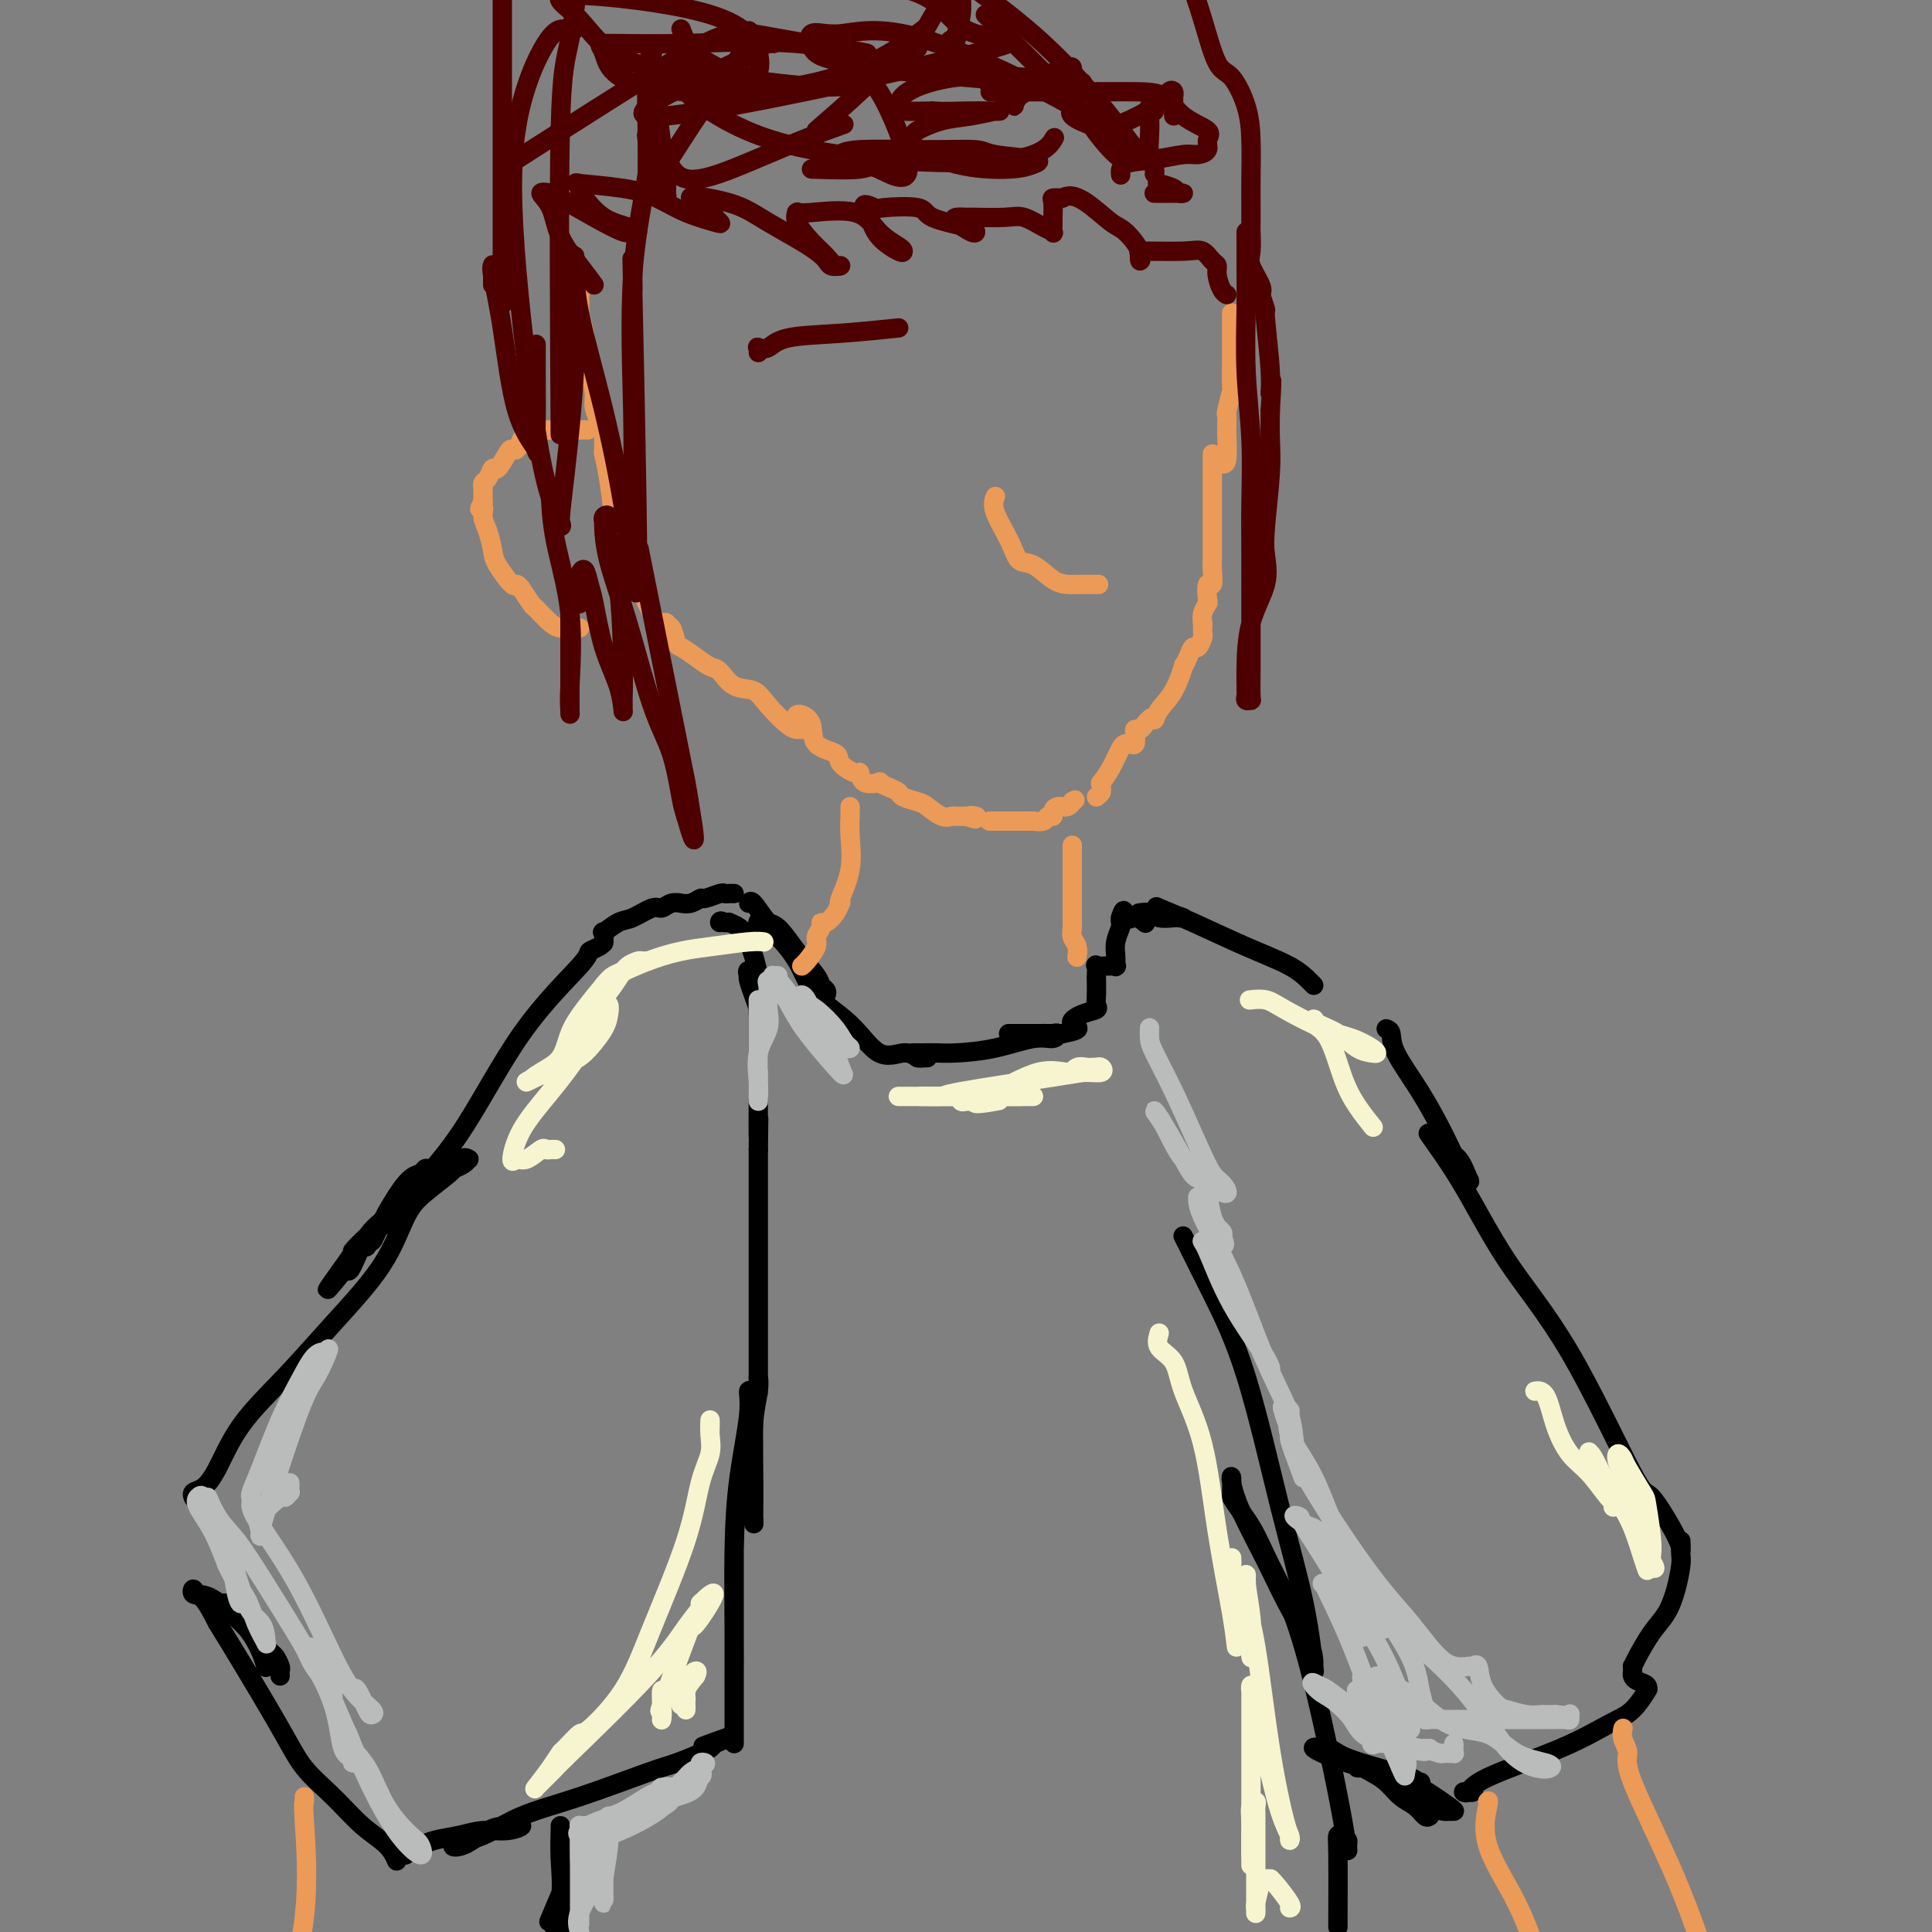 <svg viewBox='0 0 400 400' version='1.1' xmlns='http://www.w3.org/2000/svg' xmlns:xlink='http://www.w3.org/1999/xlink'><rect x="0" y="0" width="400" height="400" fill="#808080" stroke="none"/><g fill='none' stroke='#000000' stroke-width='4' stroke-linecap='round' stroke-linejoin='round'><path d='M155,187c0.206,-0.313 0.412,-0.627 1,0c0.588,0.627 1.559,2.193 3,4c1.441,1.807 3.354,3.854 5,6c1.646,2.146 3.026,4.390 4,6c0.974,1.610 1.542,2.585 2,3c0.458,0.415 0.804,0.269 1,0c0.196,-0.269 0.240,-0.661 0,-1c-0.240,-0.339 -0.764,-0.627 -1,-1c-0.236,-0.373 -0.184,-0.833 -1,-2c-0.816,-1.167 -2.499,-3.042 -4,-5c-1.501,-1.958 -2.820,-4.000 -4,-5c-1.180,-1.000 -2.219,-0.957 -3,-1c-0.781,-0.043 -1.302,-0.170 -1,0c0.302,0.170 1.426,0.639 3,2c1.574,1.361 3.597,3.614 5,6c1.403,2.386 2.185,4.905 4,7c1.815,2.095 4.662,3.768 7,6c2.338,2.232 4.168,5.024 6,6c1.832,0.976 3.666,0.136 5,0c1.334,-0.136 2.167,0.432 3,1'/><path d='M190,219c1.388,0.155 0.856,0.041 1,0c0.144,-0.041 0.962,-0.011 1,0c0.038,0.011 -0.703,0.003 -1,0c-0.297,-0.003 -0.148,-0.002 0,0'/><path d='M189,218c0.381,-0.001 0.762,-0.002 1,0c0.238,0.002 0.331,0.007 1,0c0.669,-0.007 1.912,-0.025 3,0c1.088,0.025 2.019,0.094 4,0c1.981,-0.094 5.011,-0.351 8,-1c2.989,-0.649 5.937,-1.691 8,-2c2.063,-0.309 3.241,0.113 4,0c0.759,-0.113 1.099,-0.762 1,-1c-0.099,-0.238 -0.637,-0.064 -1,0c-0.363,0.064 -0.552,0.017 -1,0c-0.448,-0.017 -1.155,-0.005 -2,0c-0.845,0.005 -1.827,0.001 -3,0c-1.173,-0.001 -2.536,-0.000 -3,0c-0.464,0.000 -0.030,0.000 1,0c1.030,-0.000 2.657,-0.000 4,0c1.343,0.000 2.401,0.000 3,0c0.599,-0.000 0.738,-0.000 1,0c0.262,0.000 0.646,0.000 1,0c0.354,-0.000 0.677,-0.000 1,0'/><path d='M220,214c5.176,-0.964 2.616,-1.373 2,-2c-0.616,-0.627 0.711,-1.471 2,-2c1.289,-0.529 2.542,-0.742 3,-1c0.458,-0.258 0.123,-0.560 0,-1c-0.123,-0.440 -0.035,-1.018 0,-2c0.035,-0.982 0.015,-2.368 0,-3c-0.015,-0.632 -0.025,-0.509 0,-1c0.025,-0.491 0.084,-1.596 0,-2c-0.084,-0.404 -0.310,-0.109 0,0c0.310,0.109 1.155,0.031 2,0c0.845,-0.031 1.691,-0.013 2,0c0.309,0.013 0.082,0.023 0,0c-0.082,-0.023 -0.018,-0.080 0,0c0.018,0.080 -0.009,0.295 0,0c0.009,-0.295 0.055,-1.101 0,-2c-0.055,-0.899 -0.211,-1.890 0,-3c0.211,-1.110 0.787,-2.337 1,-3c0.213,-0.663 0.061,-0.761 0,-1c-0.061,-0.239 -0.030,-0.620 0,-1'/><path d='M232,190c0.911,-2.923 0.687,-0.732 1,0c0.313,0.732 1.161,0.005 2,0c0.839,-0.005 1.668,0.713 2,1c0.332,0.287 0.166,0.144 0,0'/><path d='M236,189c-0.189,0.030 -0.378,0.060 0,0c0.378,-0.060 1.323,-0.212 2,0c0.677,0.212 1.086,0.786 2,1c0.914,0.214 2.333,0.068 3,0c0.667,-0.068 0.580,-0.059 1,0c0.420,0.059 1.345,0.166 1,0c-0.345,-0.166 -1.962,-0.607 -3,-1c-1.038,-0.393 -1.499,-0.738 -2,-1c-0.501,-0.262 -1.042,-0.442 0,0c1.042,0.442 3.666,1.506 7,3c3.334,1.494 7.377,3.420 11,5c3.623,1.580 6.827,2.815 9,4c2.173,1.185 3.316,2.319 4,3c0.684,0.681 0.910,0.909 1,1c0.090,0.091 0.045,0.046 0,0'/><path d='M287,213c0.426,0.151 0.852,0.301 1,1c0.148,0.699 0.019,1.945 1,4c0.981,2.055 3.073,4.918 5,8c1.927,3.082 3.688,6.381 5,9c1.312,2.619 2.175,4.557 3,6c0.825,1.443 1.611,2.390 2,3c0.389,0.610 0.380,0.885 0,0c-0.380,-0.885 -1.133,-2.928 -2,-4c-0.867,-1.072 -1.849,-1.173 -3,-2c-1.151,-0.827 -2.472,-2.379 -3,-3c-0.528,-0.621 -0.264,-0.310 0,0'/><path d='M296,235c-0.328,-0.182 2.854,3.863 6,9c3.146,5.137 6.258,11.365 10,17c3.742,5.635 8.113,10.677 13,19c4.887,8.323 10.290,19.926 13,25c2.710,5.074 2.726,3.619 4,5c1.274,1.381 3.805,5.599 5,8c1.195,2.401 1.052,2.984 1,3c-0.052,0.016 -0.014,-0.534 0,-1c0.014,-0.466 0.004,-0.847 0,-1c-0.004,-0.153 -0.002,-0.076 0,0'/><path d='M348,320c0.005,0.339 0.010,0.677 0,1c-0.010,0.323 -0.036,0.629 0,1c0.036,0.371 0.133,0.806 0,2c-0.133,1.194 -0.494,3.147 -1,5c-0.506,1.853 -1.155,3.606 -2,5c-0.845,1.394 -1.887,2.429 -3,4c-1.113,1.571 -2.299,3.678 -3,5c-0.701,1.322 -0.918,1.860 -1,2c-0.082,0.140 -0.028,-0.118 0,0c0.028,0.118 0.031,0.611 0,1c-0.031,0.389 -0.097,0.675 0,1c0.097,0.325 0.358,0.689 1,1c0.642,0.311 1.666,0.571 2,1c0.334,0.429 -0.021,1.029 0,1c0.021,-0.029 0.419,-0.685 0,0c-0.419,0.685 -1.656,2.713 -3,4c-1.344,1.287 -2.796,1.833 -5,3c-2.204,1.167 -5.161,2.954 -10,5c-4.839,2.046 -11.560,4.352 -15,6c-3.440,1.648 -3.597,2.639 -4,3c-0.403,0.361 -1.050,0.093 -1,0c0.050,-0.093 0.798,-0.011 1,0c0.202,0.011 -0.142,-0.049 0,0c0.142,0.049 0.769,0.205 1,0c0.231,-0.205 0.066,-0.773 0,-1c-0.066,-0.227 -0.033,-0.114 0,0'/><path d='M253,265c0.000,0.423 0.000,0.845 0,1c0.000,0.155 0.000,0.042 0,0c0.000,-0.042 0.000,-0.012 0,0c0.000,0.012 0.000,0.006 0,0'/><path d='M253,266c0.293,0.050 0.586,0.101 0,0c-0.586,-0.101 -2.052,-0.353 -3,-1c-0.948,-0.647 -1.378,-1.690 -2,-3c-0.622,-1.310 -1.434,-2.886 -2,-4c-0.566,-1.114 -0.884,-1.764 -1,-2c-0.116,-0.236 -0.028,-0.058 0,0c0.028,0.058 -0.002,-0.006 0,0c0.002,0.006 0.038,0.080 1,2c0.962,1.920 2.850,5.687 5,10c2.150,4.313 4.562,9.173 7,17c2.438,7.827 4.902,18.622 7,27c2.098,8.378 3.829,14.340 5,20c1.171,5.660 1.781,11.018 2,13c0.219,1.982 0.048,0.586 0,0c-0.048,-0.586 0.027,-0.364 0,-1c-0.027,-0.636 -0.154,-2.131 -1,-4c-0.846,-1.869 -2.409,-4.111 -4,-7c-1.591,-2.889 -3.211,-6.423 -5,-10c-1.789,-3.577 -3.748,-7.196 -5,-10c-1.252,-2.804 -1.799,-4.793 -2,-6c-0.201,-1.207 -0.058,-1.630 0,-1c0.058,0.630 0.029,2.315 0,4'/><path d='M255,310c0.738,1.476 2.582,3.667 4,6c1.418,2.333 2.408,4.809 4,8c1.592,3.191 3.785,7.097 6,14c2.215,6.903 4.451,16.803 6,24c1.549,7.197 2.412,11.690 3,15c0.588,3.310 0.900,5.436 1,6c0.100,0.564 -0.012,-0.434 0,-1c0.012,-0.566 0.147,-0.701 0,-1c-0.147,-0.299 -0.575,-0.760 -1,-1c-0.425,-0.240 -0.845,-0.257 -1,0c-0.155,0.257 -0.044,0.788 0,4c0.044,3.212 0.022,9.106 0,15'/><path d='M296,376c-0.268,0.186 -0.537,0.373 -1,0c-0.463,-0.373 -1.122,-1.305 -2,-2c-0.878,-0.695 -1.977,-1.153 -3,-2c-1.023,-0.847 -1.970,-2.083 -3,-3c-1.030,-0.917 -2.142,-1.514 -3,-2c-0.858,-0.486 -1.463,-0.861 -2,-1c-0.537,-0.139 -1.006,-0.044 -1,0c0.006,0.044 0.489,0.036 1,0c0.511,-0.036 1.052,-0.101 2,0c0.948,0.101 2.303,0.367 4,1c1.697,0.633 3.734,1.634 6,3c2.266,1.366 4.759,3.097 6,4c1.241,0.903 1.230,0.978 1,1c-0.230,0.022 -0.680,-0.009 -1,0c-0.320,0.009 -0.512,0.057 -1,0c-0.488,-0.057 -1.272,-0.219 -2,-1c-0.728,-0.781 -1.399,-2.182 -5,-4c-3.601,-1.818 -10.130,-4.054 -13,-5c-2.870,-0.946 -2.080,-0.601 -3,-1c-0.920,-0.399 -3.548,-1.543 -4,-2c-0.452,-0.457 1.274,-0.229 3,0'/><path d='M275,362c0.773,0.150 1.206,0.523 2,1c0.794,0.477 1.950,1.056 5,2c3.050,0.944 7.993,2.253 10,3c2.007,0.747 1.079,0.932 1,1c-0.079,0.068 0.692,0.019 1,0c0.308,-0.019 0.154,-0.010 0,0'/><path d='M152,185c-0.317,-0.009 -0.633,-0.017 -1,0c-0.367,0.017 -0.783,0.061 -1,0c-0.217,-0.061 -0.234,-0.227 -1,0c-0.766,0.227 -2.281,0.846 -3,1c-0.719,0.154 -0.643,-0.156 -1,0c-0.357,0.156 -1.146,0.778 -2,1c-0.854,0.222 -1.774,0.043 -2,0c-0.226,-0.043 0.242,0.048 0,0c-0.242,-0.048 -1.194,-0.236 -2,0c-0.806,0.236 -1.467,0.894 -2,1c-0.533,0.106 -0.938,-0.342 -2,0c-1.062,0.342 -2.782,1.472 -4,2c-1.218,0.528 -1.934,0.454 -3,1c-1.066,0.546 -2.482,1.713 -3,2c-0.518,0.287 -0.140,-0.307 0,0c0.140,0.307 0.040,1.516 0,2c-0.040,0.484 -0.020,0.242 0,0'/><path d='M125,195c-0.182,0.325 -0.363,0.651 -1,1c-0.637,0.349 -1.728,0.722 -2,1c-0.272,0.278 0.276,0.460 -2,3c-2.276,2.540 -7.376,7.438 -12,14c-4.624,6.562 -8.770,14.787 -13,21c-4.230,6.213 -8.542,10.413 -12,14c-3.458,3.587 -6.062,6.561 -7,8c-0.938,1.439 -0.211,1.342 0,1c0.211,-0.342 -0.094,-0.928 0,-1c0.094,-0.072 0.588,0.369 1,0c0.412,-0.369 0.740,-1.549 2,-4c1.260,-2.451 3.450,-6.172 5,-8c1.550,-1.828 2.460,-1.763 3,-2c0.540,-0.237 0.711,-0.776 1,-1c0.289,-0.224 0.698,-0.133 0,1c-0.698,1.133 -2.502,3.310 -4,5c-1.498,1.690 -2.689,2.895 -4,4c-1.311,1.105 -2.743,2.111 -4,4c-1.257,1.889 -2.338,4.663 -3,6c-0.662,1.337 -0.903,1.239 -1,1c-0.097,-0.239 -0.048,-0.620 0,-1'/><path d='M72,262c-8.221,10.216 -2.274,2.257 0,-1c2.274,-3.257 0.875,-1.812 1,-2c0.125,-0.188 1.774,-2.008 3,-3c1.226,-0.992 2.028,-1.156 4,-3c1.972,-1.844 5.115,-5.367 8,-8c2.885,-2.633 5.511,-4.376 7,-5c1.489,-0.624 1.839,-0.128 2,0c0.161,0.128 0.133,-0.111 0,0c-0.133,0.111 -0.370,0.573 -1,1c-0.630,0.427 -1.654,0.818 -2,1c-0.346,0.182 -0.014,0.154 -1,1c-0.986,0.846 -3.292,2.564 -5,4c-1.708,1.436 -2.819,2.589 -4,5c-1.181,2.411 -2.430,6.080 -5,10c-2.570,3.920 -6.459,8.090 -10,12c-3.541,3.910 -6.732,7.558 -10,11c-3.268,3.442 -6.613,6.677 -9,10c-2.387,3.323 -3.817,6.733 -5,9c-1.183,2.267 -2.121,3.392 -3,4c-0.879,0.608 -1.700,0.699 -2,1c-0.300,0.301 -0.081,0.812 0,1c0.081,0.188 0.023,0.054 0,0c-0.023,-0.054 -0.012,-0.027 0,0'/><path d='M58,347c-0.025,-0.366 -0.049,-0.732 0,-1c0.049,-0.268 0.173,-0.439 0,-1c-0.173,-0.561 -0.641,-1.513 -1,-2c-0.359,-0.487 -0.608,-0.509 -2,-2c-1.392,-1.491 -3.928,-4.451 -5,-6c-1.072,-1.549 -0.681,-1.686 -1,-2c-0.319,-0.314 -1.347,-0.804 -2,-1c-0.653,-0.196 -0.931,-0.098 -1,0c-0.069,0.098 0.073,0.195 1,1c0.927,0.805 2.641,2.319 4,4c1.359,1.681 2.363,3.529 3,5c0.637,1.471 0.907,2.566 1,3c0.093,0.434 0.009,0.207 0,0c-0.009,-0.207 0.058,-0.394 0,-1c-0.058,-0.606 -0.239,-1.631 -1,-3c-0.761,-1.369 -2.100,-3.081 -4,-5c-1.900,-1.919 -4.360,-4.045 -6,-5c-1.640,-0.955 -2.459,-0.739 -3,-1c-0.541,-0.261 -0.805,-0.998 -1,-1c-0.195,-0.002 -0.322,0.730 0,1c0.322,0.270 1.092,0.077 2,1c0.908,0.923 1.954,2.961 3,5'/><path d='M45,336c3.049,4.926 8.672,14.242 12,20c3.328,5.758 4.359,7.956 6,10c1.641,2.044 3.890,3.932 6,6c2.110,2.068 4.081,4.317 6,6c1.919,1.683 3.786,2.799 5,4c1.214,1.201 1.775,2.486 2,3c0.225,0.514 0.112,0.257 0,0'/><path d='M83,384c0.441,0.081 0.882,0.162 1,0c0.118,-0.162 -0.087,-0.568 0,-1c0.087,-0.432 0.465,-0.890 1,-1c0.535,-0.110 1.227,0.129 2,0c0.773,-0.129 1.629,-0.627 3,-1c1.371,-0.373 3.259,-0.622 5,-1c1.741,-0.378 3.335,-0.885 5,-1c1.665,-0.115 3.401,0.162 5,0c1.599,-0.162 3.061,-0.764 3,-1c-0.061,-0.236 -1.646,-0.106 -3,0c-1.354,0.106 -2.478,0.188 -4,1c-1.522,0.812 -3.441,2.355 -5,3c-1.559,0.645 -2.759,0.394 -2,0c0.759,-0.394 3.478,-0.931 6,-2c2.522,-1.069 4.847,-2.672 8,-4c3.153,-1.328 7.135,-2.383 12,-4c4.865,-1.617 10.613,-3.795 14,-5c3.387,-1.205 4.413,-1.436 6,-2c1.587,-0.564 3.735,-1.459 5,-2c1.265,-0.541 1.647,-0.726 2,-1c0.353,-0.274 0.676,-0.637 1,-1'/><path d='M148,361c7.867,-3.267 1.533,-0.933 -1,0c-2.533,0.933 -1.267,0.467 0,0'/><path d='M152,361c-0.000,-0.246 -0.000,-0.493 0,-1c0.000,-0.507 0.000,-1.275 0,-1c-0.000,0.275 -0.000,1.595 0,-1c0.000,-2.595 0.000,-9.103 0,-13c-0.000,-3.897 -0.000,-5.183 0,-8c0.000,-2.817 0.000,-7.166 0,-10c-0.000,-2.834 -0.000,-4.153 0,-5c0.000,-0.847 0.000,-1.223 0,-1c-0.000,0.223 -0.000,1.043 0,2c0.000,0.957 0.000,2.049 0,4c-0.000,1.951 -0.000,4.760 0,8c0.000,3.240 0.000,6.910 0,9c-0.000,2.090 -0.000,2.600 0,3c0.000,0.400 0.002,0.690 0,1c-0.002,0.310 -0.007,0.639 0,-1c0.007,-1.639 0.025,-5.246 0,-10c-0.025,-4.754 -0.094,-10.655 0,-16c0.094,-5.345 0.351,-10.134 1,-15c0.649,-4.866 1.691,-9.809 2,-13c0.309,-3.191 -0.113,-4.632 0,-5c0.113,-0.368 0.762,0.335 1,1c0.238,0.665 0.064,1.292 0,3c-0.064,1.708 -0.017,4.498 0,7c0.017,2.502 0.005,4.715 0,7c-0.005,2.285 -0.002,4.643 0,7'/><path d='M156,313c0.156,4.159 0.046,2.055 0,1c-0.046,-1.055 -0.026,-1.062 0,-2c0.026,-0.938 0.060,-2.809 0,-6c-0.060,-3.191 -0.212,-7.704 0,-11c0.212,-3.296 0.789,-5.377 1,-7c0.211,-1.623 0.057,-2.790 0,-3c-0.057,-0.210 -0.015,0.535 0,1c0.015,0.465 0.004,0.649 0,1c-0.004,0.351 -0.001,0.869 0,1c0.001,0.131 0.000,-0.125 0,0c-0.000,0.125 -0.000,0.630 0,0c0.000,-0.630 0.000,-2.395 0,-7c-0.000,-4.605 -0.000,-12.049 0,-19c0.000,-6.951 0.000,-13.410 0,-17c-0.000,-3.590 -0.000,-4.311 0,-5c0.000,-0.689 0.000,-1.344 0,-2'/><path d='M157,238c0.155,-11.848 0.041,-3.969 0,-3c-0.041,0.969 -0.011,-4.973 0,-8c0.011,-3.027 0.003,-3.139 0,-4c-0.003,-0.861 -0.001,-2.469 0,-4c0.001,-1.531 0.000,-2.984 0,-4c-0.000,-1.016 -0.000,-1.595 0,-2c0.000,-0.405 0.000,-0.634 0,-1c-0.000,-0.366 -0.000,-0.868 0,-1c0.000,-0.132 0.000,0.105 0,0c-0.000,-0.105 -0.000,-0.553 0,-1c0.000,-0.447 0.000,-0.893 0,-1c-0.000,-0.107 -0.000,0.125 0,0c0.000,-0.125 0.000,-0.607 0,-1c-0.000,-0.393 -0.000,-0.696 0,-1'/><path d='M157,207c-0.032,-4.795 -0.114,-1.281 0,0c0.114,1.281 0.422,0.331 0,-1c-0.422,-1.331 -1.574,-3.042 -2,-4c-0.426,-0.958 -0.124,-1.165 0,-1c0.124,0.165 0.072,0.700 0,1c-0.072,0.300 -0.163,0.365 0,1c0.163,0.635 0.579,1.840 1,3c0.421,1.160 0.846,2.274 1,3c0.154,0.726 0.035,1.064 0,1c-0.035,-0.064 0.013,-0.532 0,-1c-0.013,-0.468 -0.088,-0.938 0,-2c0.088,-1.062 0.340,-2.715 0,-5c-0.340,-2.285 -1.271,-5.201 -2,-7c-0.729,-1.799 -1.257,-2.482 -2,-3c-0.743,-0.518 -1.700,-0.870 -2,-1c-0.300,-0.130 0.057,-0.037 0,0c-0.057,0.037 -0.529,0.019 -1,0'/><path d='M150,191c-1.000,-0.622 -1.000,-0.178 -1,0c0.000,0.178 0.000,0.089 0,0'/><path d='M116,378c0.018,-0.071 0.036,-0.143 0,1c-0.036,1.143 -0.125,3.500 0,6c0.125,2.500 0.464,5.143 0,9c-0.464,3.857 -1.732,8.929 -3,14'/><path d='M114,397c-0.311,0.740 -0.622,1.480 0,0c0.622,-1.480 2.177,-5.180 3,-7c0.823,-1.820 0.914,-1.759 1,-1c0.086,0.759 0.167,2.217 0,5c-0.167,2.783 -0.584,6.892 -1,11'/></g>
<g fill='none' stroke='#BABBBB' stroke-width='4' stroke-linecap='round' stroke-linejoin='round'><path d='M126,376c-0.030,0.586 -0.061,1.171 0,2c0.061,0.829 0.212,1.901 0,4c-0.212,2.099 -0.789,5.226 -1,7c-0.211,1.774 -0.057,2.197 0,3c0.057,0.803 0.015,1.986 0,2c-0.015,0.014 -0.004,-1.142 0,-2c0.004,-0.858 0.002,-1.420 0,-2c-0.002,-0.580 -0.005,-1.180 0,-2c0.005,-0.820 0.017,-1.862 0,-3c-0.017,-1.138 -0.062,-2.373 0,-3c0.062,-0.627 0.230,-0.645 0,-1c-0.230,-0.355 -0.857,-1.046 -1,-1c-0.143,0.046 0.199,0.830 0,1c-0.199,0.170 -0.940,-0.274 -1,1c-0.060,1.274 0.561,4.266 0,7c-0.561,2.734 -2.303,5.210 -3,7c-0.697,1.790 -0.348,2.895 0,4'/><path d='M120,398c-0.000,0.364 -0.000,0.728 0,0c0.000,-0.728 0.000,-2.548 0,-5c-0.000,-2.452 -0.000,-5.535 0,-7c0.000,-1.465 0.000,-1.310 0,-2c-0.000,-0.690 -0.001,-2.223 0,-3c0.001,-0.777 0.003,-0.797 0,-1c-0.003,-0.203 -0.012,-0.590 0,-1c0.012,-0.410 0.045,-0.842 0,-1c-0.045,-0.158 -0.170,-0.042 0,0c0.170,0.042 0.633,0.011 1,0c0.367,-0.011 0.637,-0.003 1,0c0.363,0.003 0.818,0.001 1,0c0.182,-0.001 0.091,-0.000 0,0'/><path d='M136,371c0.507,-0.527 1.015,-1.053 1,-1c-0.015,0.053 -0.551,0.686 -1,1c-0.449,0.314 -0.811,0.308 -2,1c-1.189,0.692 -3.207,2.080 -5,3c-1.793,0.920 -3.363,1.370 -5,2c-1.637,0.630 -3.340,1.441 -4,2c-0.660,0.559 -0.276,0.868 0,1c0.276,0.132 0.445,0.089 1,0c0.555,-0.089 1.494,-0.222 2,0c0.506,0.222 0.577,0.799 3,0c2.423,-0.799 7.198,-2.975 10,-5c2.802,-2.025 3.630,-3.899 5,-5c1.370,-1.101 3.280,-1.427 4,-2c0.720,-0.573 0.248,-1.391 0,-1c-0.248,0.391 -0.273,1.991 -1,3c-0.727,1.009 -2.157,1.425 -4,2c-1.843,0.575 -4.098,1.307 -6,2c-1.902,0.693 -3.451,1.346 -5,2'/><path d='M129,376c-2.963,1.247 -2.370,0.364 -2,0c0.370,-0.364 0.515,-0.209 1,0c0.485,0.209 1.308,0.473 3,0c1.692,-0.473 4.253,-1.683 6,-3c1.747,-1.317 2.680,-2.742 4,-4c1.320,-1.258 3.028,-2.351 4,-3c0.972,-0.649 1.207,-0.856 1,-1c-0.207,-0.144 -0.858,-0.224 -1,0c-0.142,0.224 0.225,0.754 0,1c-0.225,0.246 -1.042,0.210 -2,1c-0.958,0.790 -2.058,2.408 -3,3c-0.942,0.592 -1.728,0.159 -2,0c-0.272,-0.159 -0.031,-0.042 0,0c0.031,0.042 -0.149,0.011 0,0c0.149,-0.011 0.625,-0.000 1,0c0.375,0.000 0.647,-0.010 1,0c0.353,0.010 0.787,0.041 1,0c0.213,-0.041 0.204,-0.155 0,0c-0.204,0.155 -0.602,0.577 -1,1'/><path d='M140,371c-1.045,1.408 -1.156,2.429 -3,3c-1.844,0.571 -5.419,0.692 -7,1c-1.581,0.308 -1.166,0.802 -1,1c0.166,0.198 0.083,0.099 0,0'/><path d='M282,339c0.062,-2.118 0.123,-4.235 0,-5c-0.123,-0.765 -0.432,-0.177 -2,-3c-1.568,-2.823 -4.396,-9.056 -6,-12c-1.604,-2.944 -1.984,-2.598 -3,-3c-1.016,-0.402 -2.667,-1.552 -3,-2c-0.333,-0.448 0.652,-0.195 1,0c0.348,0.195 0.058,0.333 1,2c0.942,1.667 3.118,4.864 5,8c1.882,3.136 3.472,6.210 5,8c1.528,1.790 2.994,2.296 4,3c1.006,0.704 1.551,1.604 2,2c0.449,0.396 0.802,0.286 1,0c0.198,-0.286 0.242,-0.748 0,-1c-0.242,-0.252 -0.770,-0.293 -2,-2c-1.230,-1.707 -3.163,-5.080 -5,-9c-1.837,-3.920 -3.578,-8.386 -5,-12c-1.422,-3.614 -2.525,-6.374 -4,-9c-1.475,-2.626 -3.323,-5.116 -4,-7c-0.677,-1.884 -0.182,-3.161 0,-4c0.182,-0.839 0.052,-1.240 0,-1c-0.052,0.240 -0.026,1.120 0,2'/><path d='M267,294c-2.938,-6.206 -0.785,-0.223 0,2c0.785,2.223 0.200,0.684 0,1c-0.200,0.316 -0.015,2.487 3,8c3.015,5.513 8.859,14.368 13,20c4.141,5.632 6.577,8.042 9,11c2.423,2.958 4.832,6.464 7,8c2.168,1.536 4.094,1.102 5,1c0.906,-0.102 0.793,0.129 1,0c0.207,-0.129 0.733,-0.619 1,0c0.267,0.619 0.275,2.348 1,4c0.725,1.652 2.168,3.227 3,4c0.832,0.773 1.052,0.743 2,1c0.948,0.257 2.625,0.801 4,1c1.375,0.199 2.447,0.054 3,0c0.553,-0.054 0.587,-0.015 1,0c0.413,0.015 1.207,0.008 2,0'/><path d='M322,355c2.537,0.326 2.880,0.140 3,0c0.120,-0.140 0.018,-0.234 0,0c-0.018,0.234 0.049,0.795 0,1c-0.049,0.205 -0.214,0.055 -1,0c-0.786,-0.055 -2.192,-0.015 -3,0c-0.808,0.015 -1.017,0.004 -2,0c-0.983,-0.004 -2.740,-0.001 -4,0c-1.260,0.001 -2.024,0.000 -4,0c-1.976,-0.000 -5.163,-0.000 -7,0c-1.837,0.000 -2.324,0.001 -3,0c-0.676,-0.001 -1.540,-0.004 -2,0c-0.460,0.004 -0.515,0.014 -1,0c-0.485,-0.014 -1.401,-0.054 -2,0c-0.599,0.054 -0.882,0.200 -1,0c-0.118,-0.200 -0.070,-0.746 0,-1c0.070,-0.254 0.163,-0.215 0,-1c-0.163,-0.785 -0.581,-2.392 -1,-4'/><path d='M294,350c-0.348,-2.098 -0.718,-4.343 -2,-7c-1.282,-2.657 -3.475,-5.727 -4,-7c-0.525,-1.273 0.619,-0.748 0,-1c-0.619,-0.252 -3.000,-1.281 -3,-1c-0.000,0.281 2.380,1.872 4,3c1.620,1.128 2.480,1.791 5,4c2.520,2.209 6.701,5.962 10,10c3.299,4.038 5.717,8.360 8,11c2.283,2.640 4.431,3.597 6,4c1.569,0.403 2.558,0.253 3,0c0.442,-0.253 0.336,-0.610 -1,-1c-1.336,-0.390 -3.903,-0.815 -6,-2c-2.097,-1.185 -3.725,-3.131 -6,-4c-2.275,-0.869 -5.198,-0.661 -8,-2c-2.802,-1.339 -5.483,-4.225 -8,-6c-2.517,-1.775 -4.870,-2.439 -6,-3c-1.130,-0.561 -1.037,-1.017 -1,-1c0.037,0.017 0.019,0.509 0,1'/><path d='M285,348c-5.707,-2.509 -1.974,0.219 0,2c1.974,1.781 2.189,2.616 3,4c0.811,1.384 2.218,3.318 3,4c0.782,0.682 0.940,0.113 1,0c0.060,-0.113 0.021,0.231 0,0c-0.021,-0.231 -0.023,-1.038 -1,-4c-0.977,-2.962 -2.928,-8.078 -5,-12c-2.072,-3.922 -4.263,-6.650 -6,-9c-1.737,-2.350 -3.018,-4.322 -4,-5c-0.982,-0.678 -1.664,-0.061 -2,0c-0.336,0.061 -0.324,-0.435 0,0c0.324,0.435 0.962,1.800 2,4c1.038,2.200 2.477,5.235 4,9c1.523,3.765 3.130,8.261 5,13c1.870,4.739 4.002,9.721 5,12c0.998,2.279 0.861,1.857 1,1c0.139,-0.857 0.553,-2.147 0,-3c-0.553,-0.853 -2.072,-1.268 -3,-3c-0.928,-1.732 -1.265,-4.781 -2,-7c-0.735,-2.219 -1.867,-3.610 -3,-5'/><path d='M283,349c-1.298,-2.927 -1.042,-1.743 -1,-1c0.042,0.743 -0.130,1.047 0,2c0.130,0.953 0.563,2.557 1,4c0.437,1.443 0.876,2.727 1,4c0.124,1.273 -0.069,2.535 0,3c0.069,0.465 0.401,0.133 1,0c0.599,-0.133 1.465,-0.068 2,0c0.535,0.068 0.737,0.138 1,0c0.263,-0.138 0.585,-0.483 0,-1c-0.585,-0.517 -2.079,-1.207 -3,-2c-0.921,-0.793 -1.271,-1.690 -2,-2c-0.729,-0.310 -1.839,-0.034 -2,0c-0.161,0.034 0.626,-0.173 1,0c0.374,0.173 0.334,0.726 1,1c0.666,0.274 2.039,0.270 3,1c0.961,0.730 1.509,2.196 3,3c1.491,0.804 3.925,0.948 5,1c1.075,0.052 0.789,0.014 1,0c0.211,-0.014 0.917,-0.004 1,0c0.083,0.004 -0.459,0.002 -1,0'/><path d='M295,362c1.333,1.026 -1.333,0.590 -3,0c-1.667,-0.590 -2.335,-1.335 -3,-2c-0.665,-0.665 -1.327,-1.250 -2,-2c-0.673,-0.750 -1.356,-1.663 -2,-3c-0.644,-1.337 -1.247,-3.097 -2,-4c-0.753,-0.903 -1.655,-0.949 -2,-1c-0.345,-0.051 -0.134,-0.106 0,0c0.134,0.106 0.190,0.372 0,1c-0.190,0.628 -0.625,1.619 0,3c0.625,1.381 2.310,3.151 3,4c0.690,0.849 0.385,0.775 1,1c0.615,0.225 2.150,0.749 3,1c0.850,0.251 1.015,0.231 1,0c-0.015,-0.231 -0.210,-0.671 -1,-1c-0.790,-0.329 -2.176,-0.547 -3,-1c-0.824,-0.453 -1.087,-1.142 -2,-2c-0.913,-0.858 -2.477,-1.885 -4,-3c-1.523,-1.115 -3.007,-2.319 -4,-3c-0.993,-0.681 -1.497,-0.841 -2,-1'/><path d='M273,349c-2.444,-1.547 -1.056,0.086 0,1c1.056,0.914 1.778,1.110 3,2c1.222,0.890 2.943,2.473 4,4c1.057,1.527 1.450,2.998 4,4c2.550,1.002 7.257,1.537 10,2c2.743,0.463 3.523,0.856 4,1c0.477,0.144 0.649,0.039 1,0c0.351,-0.039 0.879,-0.013 1,0c0.121,0.013 -0.164,0.014 0,0c0.164,-0.014 0.776,-0.042 1,0c0.224,0.042 0.060,0.156 0,0c-0.060,-0.156 -0.016,-0.580 0,-1c0.016,-0.420 0.005,-0.834 0,-1c-0.005,-0.166 -0.002,-0.083 0,0'/><path d='M171,214c-0.024,-0.448 -0.048,-0.896 0,-1c0.048,-0.104 0.168,0.138 0,0c-0.168,-0.138 -0.623,-0.654 -1,-1c-0.377,-0.346 -0.678,-0.521 -1,-1c-0.322,-0.479 -0.667,-1.263 -1,-2c-0.333,-0.737 -0.654,-1.429 -1,-2c-0.346,-0.571 -0.717,-1.022 -1,-1c-0.283,0.022 -0.477,0.517 0,1c0.477,0.483 1.627,0.953 3,2c1.373,1.047 2.970,2.670 4,4c1.030,1.330 1.493,2.366 2,3c0.507,0.634 1.056,0.865 1,1c-0.056,0.135 -0.719,0.175 -1,0c-0.281,-0.175 -0.180,-0.566 -2,-2c-1.820,-1.434 -5.560,-3.910 -8,-6c-2.440,-2.090 -3.580,-3.793 -4,-5c-0.420,-1.207 -0.120,-1.916 0,-2c0.120,-0.084 0.060,0.458 0,1'/><path d='M161,203c-2.145,-2.081 -0.509,-0.784 1,1c1.509,1.784 2.890,4.056 4,5c1.110,0.944 1.949,0.560 3,2c1.051,1.440 2.315,4.704 3,6c0.685,1.296 0.791,0.624 1,1c0.209,0.376 0.520,1.800 1,3c0.480,1.200 1.130,2.177 0,1c-1.130,-1.177 -4.040,-4.509 -6,-7c-1.960,-2.491 -2.970,-4.140 -4,-6c-1.030,-1.860 -2.080,-3.930 -3,-5c-0.920,-1.070 -1.708,-1.141 -2,-1c-0.292,0.141 -0.086,0.492 0,1c0.086,0.508 0.051,1.171 0,2c-0.051,0.829 -0.119,1.823 0,3c0.119,1.177 0.424,2.535 0,4c-0.424,1.465 -1.578,3.036 -2,5c-0.422,1.964 -0.113,4.320 0,6c0.113,1.680 0.030,2.683 0,3c-0.030,0.317 -0.009,-0.052 0,-1c0.009,-0.948 0.004,-2.474 0,-4'/><path d='M157,222c0.000,-2.188 0.000,-5.158 0,-7c0.000,-1.842 0.000,-2.556 0,-4c0.000,-1.444 0.000,-3.619 0,-4c0.000,-0.381 0.000,1.033 0,2c0.000,0.967 0.000,1.489 0,2c-0.000,0.511 0.000,1.013 0,1c0.000,-0.013 0.000,-0.539 0,1c0.000,1.539 0.000,5.145 0,8c0.000,2.855 0.000,4.961 0,6c0.000,1.039 0.000,1.011 0,1c0.000,-0.011 0.000,-0.006 0,0'/><path d='M238,213c0.007,-0.180 0.014,-0.360 0,0c-0.014,0.360 -0.050,1.259 0,2c0.050,0.741 0.188,1.325 1,3c0.812,1.675 2.300,4.443 4,8c1.700,3.557 3.611,7.904 5,11c1.389,3.096 2.255,4.941 3,6c0.745,1.059 1.367,1.334 2,2c0.633,0.666 1.276,1.725 1,2c-0.276,0.275 -1.470,-0.233 -2,-1c-0.530,-0.767 -0.396,-1.794 -1,-2c-0.604,-0.206 -1.947,0.409 -3,0c-1.053,-0.409 -1.815,-1.840 -3,-4c-1.185,-2.160 -2.791,-5.048 -4,-7c-1.209,-1.952 -2.021,-2.969 -2,-3c0.021,-0.031 0.875,0.923 2,3c1.125,2.077 2.522,5.278 4,7c1.478,1.722 3.037,1.964 4,4c0.963,2.036 1.330,5.865 2,8c0.670,2.135 1.642,2.575 2,3c0.358,0.425 0.102,0.836 0,1c-0.102,0.164 -0.051,0.082 0,0'/><path d='M253,256c1.685,3.856 -1.103,0.495 -2,-1c-0.897,-1.495 0.099,-1.126 0,-2c-0.099,-0.874 -1.291,-2.991 -2,-4c-0.709,-1.009 -0.933,-0.908 -1,-1c-0.067,-0.092 0.025,-0.376 0,0c-0.025,0.376 -0.165,1.412 1,4c1.165,2.588 3.635,6.729 6,12c2.365,5.271 4.626,11.672 6,15c1.374,3.328 1.861,3.581 2,4c0.139,0.419 -0.069,1.002 0,1c0.069,-0.002 0.416,-0.589 -1,-3c-1.416,-2.411 -4.596,-6.646 -7,-11c-2.404,-4.354 -4.033,-8.827 -5,-11c-0.967,-2.173 -1.272,-2.047 -1,-2c0.272,0.047 1.120,0.016 2,1c0.880,0.984 1.791,2.985 4,8c2.209,5.015 5.716,13.045 8,18c2.284,4.955 3.346,6.834 4,9c0.654,2.166 0.901,4.619 1,6c0.099,1.381 0.049,1.691 0,2'/><path d='M268,301c3.167,8.667 1.583,4.333 0,0'/><path d='M49,319c-0.307,-0.034 -0.614,-0.069 -1,0c-0.386,0.069 -0.850,0.240 -1,0c-0.150,-0.240 0.015,-0.891 0,-1c-0.015,-0.109 -0.211,0.326 0,1c0.211,0.674 0.828,1.589 1,2c0.172,0.411 -0.100,0.319 0,2c0.100,1.681 0.573,5.134 1,7c0.427,1.866 0.808,2.145 1,2c0.192,-0.145 0.196,-0.715 0,-1c-0.196,-0.285 -0.592,-0.284 -1,-2c-0.408,-1.716 -0.830,-5.149 -2,-8c-1.170,-2.851 -3.089,-5.118 -4,-7c-0.911,-1.882 -0.813,-3.377 -1,-4c-0.187,-0.623 -0.658,-0.373 -1,0c-0.342,0.373 -0.554,0.870 0,2c0.554,1.130 1.872,2.894 3,5c1.128,2.106 2.064,4.553 3,7'/><path d='M47,324c1.591,3.513 3.068,5.294 4,7c0.932,1.706 1.320,3.337 2,5c0.680,1.663 1.652,3.358 2,4c0.348,0.642 0.072,0.233 0,0c-0.072,-0.233 0.059,-0.288 0,-1c-0.059,-0.712 -0.309,-2.080 -1,-3c-0.691,-0.920 -1.824,-1.390 -3,-4c-1.176,-2.610 -2.394,-7.359 -4,-12c-1.606,-4.641 -3.601,-9.173 -4,-10c-0.399,-0.827 0.796,2.053 2,4c1.204,1.947 2.415,2.963 4,5c1.585,2.037 3.542,5.094 6,9c2.458,3.906 5.415,8.659 8,13c2.585,4.341 4.798,8.269 6,12c1.202,3.731 1.393,7.266 2,9c0.607,1.734 1.631,1.667 2,2c0.369,0.333 0.082,1.064 0,1c-0.082,-0.064 0.040,-0.924 0,-2c-0.040,-1.076 -0.241,-2.366 -1,-4c-0.759,-1.634 -2.074,-3.610 -3,-6c-0.926,-2.390 -1.463,-5.195 -2,-8'/><path d='M67,345c-1.554,-3.861 -2.439,-4.013 -3,-4c-0.561,0.013 -0.799,0.192 -1,0c-0.201,-0.192 -0.366,-0.755 0,0c0.366,0.755 1.262,2.828 2,4c0.738,1.172 1.319,1.442 3,5c1.681,3.558 4.461,10.404 7,16c2.539,5.596 4.836,9.943 7,13c2.164,3.057 4.194,4.825 5,5c0.806,0.175 0.388,-1.244 0,-2c-0.388,-0.756 -0.744,-0.849 -2,-2c-1.256,-1.151 -3.411,-3.361 -5,-6c-1.589,-2.639 -2.612,-5.706 -4,-8c-1.388,-2.294 -3.143,-3.813 -4,-5c-0.857,-1.187 -0.818,-2.042 -1,-3c-0.182,-0.958 -0.585,-2.020 -1,-3c-0.415,-0.980 -0.843,-1.879 -1,-3c-0.157,-1.121 -0.045,-2.463 0,-3c0.045,-0.537 0.022,-0.268 0,0'/><path d='M73,350c0.220,-0.420 0.440,-0.840 1,0c0.560,0.840 1.461,2.938 2,4c0.539,1.062 0.717,1.086 1,1c0.283,-0.086 0.672,-0.284 0,-1c-0.672,-0.716 -2.404,-1.950 -4,-4c-1.596,-2.050 -3.054,-4.916 -5,-9c-1.946,-4.084 -4.378,-9.385 -7,-14c-2.622,-4.615 -5.434,-8.543 -7,-11c-1.566,-2.457 -1.885,-3.444 -2,-4c-0.115,-0.556 -0.026,-0.681 0,-1c0.026,-0.319 -0.009,-0.830 0,-1c0.009,-0.170 0.064,0.003 0,0c-0.064,-0.003 -0.246,-0.183 0,-1c0.246,-0.817 0.921,-2.272 2,-5c1.079,-2.728 2.563,-6.728 4,-10c1.437,-3.272 2.829,-5.815 4,-8c1.171,-2.185 2.123,-4.011 3,-5c0.877,-0.989 1.679,-1.140 2,-1c0.321,0.140 0.160,0.570 0,1'/><path d='M67,281c2.228,-4.283 0.297,0.511 -1,3c-1.297,2.489 -1.959,2.674 -4,8c-2.041,5.326 -5.461,15.794 -7,21c-1.539,5.206 -1.198,5.151 -1,5c0.198,-0.151 0.253,-0.398 0,-1c-0.253,-0.602 -0.814,-1.558 0,-3c0.814,-1.442 3.003,-3.370 4,-4c0.997,-0.630 0.803,0.038 1,0c0.197,-0.038 0.785,-0.781 1,-1c0.215,-0.219 0.058,0.086 0,0c-0.058,-0.086 -0.016,-0.562 0,-1c0.016,-0.438 0.004,-0.840 0,-1c-0.004,-0.160 -0.002,-0.080 0,0'/></g>
<g fill='none' stroke='#F7F5D0' stroke-width='4' stroke-linecap='round' stroke-linejoin='round'><path d='M115,238c-0.319,-0.017 -0.638,-0.034 -1,0c-0.362,0.034 -0.767,0.119 -1,0c-0.233,-0.119 -0.294,-0.440 -1,0c-0.706,0.440 -2.056,1.643 -3,2c-0.944,0.357 -1.481,-0.131 -2,0c-0.519,0.131 -1.018,0.881 -1,0c0.018,-0.881 0.554,-3.392 2,-6c1.446,-2.608 3.803,-5.313 6,-8c2.197,-2.687 4.235,-5.356 6,-8c1.765,-2.644 3.256,-5.265 4,-7c0.744,-1.735 0.740,-2.585 1,-3c0.260,-0.415 0.783,-0.393 1,0c0.217,0.393 0.129,1.159 0,2c-0.129,0.841 -0.299,1.757 -1,3c-0.701,1.243 -1.934,2.814 -3,4c-1.066,1.186 -1.966,1.988 -4,3c-2.034,1.012 -5.201,2.234 -7,3c-1.799,0.766 -2.228,1.076 -2,1c0.228,-0.076 1.114,-0.538 2,-1'/><path d='M111,223c-1.694,0.819 -0.430,-0.134 1,-1c1.430,-0.866 3.026,-1.647 4,-3c0.974,-1.353 1.326,-3.280 2,-5c0.674,-1.720 1.671,-3.234 3,-5c1.329,-1.766 2.990,-3.783 4,-5c1.010,-1.217 1.370,-1.632 2,-2c0.630,-0.368 1.532,-0.687 2,-1c0.468,-0.313 0.504,-0.620 1,-1c0.496,-0.380 1.454,-0.834 2,-1c0.546,-0.166 0.681,-0.045 1,0c0.319,0.045 0.823,0.013 1,0c0.177,-0.013 0.029,-0.006 0,0c-0.029,0.006 0.061,0.013 0,0c-0.061,-0.013 -0.274,-0.045 -1,0c-0.726,0.045 -1.965,0.166 -3,1c-1.035,0.834 -1.867,2.381 -3,4c-1.133,1.619 -2.566,3.309 -4,5'/><path d='M123,209c-2.166,2.893 -2.581,5.125 -3,6c-0.419,0.875 -0.843,0.394 -1,0c-0.157,-0.394 -0.047,-0.701 0,-1c0.047,-0.299 0.032,-0.591 0,-1c-0.032,-0.409 -0.080,-0.935 1,-2c1.080,-1.065 3.290,-2.667 4,-4c0.710,-1.333 -0.079,-2.396 2,-4c2.079,-1.604 7.027,-3.750 11,-5c3.973,-1.250 6.972,-1.603 10,-2c3.028,-0.397 6.084,-0.838 8,-1c1.916,-0.162 2.690,-0.046 3,0c0.310,0.046 0.155,0.023 0,0'/><path d='M318,288c-0.184,0.026 -0.367,0.052 0,0c0.367,-0.052 1.286,-0.181 2,1c0.714,1.181 1.225,3.674 2,6c0.775,2.326 1.815,4.485 3,6c1.185,1.515 2.514,2.385 4,4c1.486,1.615 3.129,3.976 4,5c0.871,1.024 0.969,0.712 1,1c0.031,0.288 -0.006,1.177 0,1c0.006,-0.177 0.054,-1.419 0,-2c-0.054,-0.581 -0.211,-0.499 -1,-2c-0.789,-1.501 -2.210,-4.584 -3,-6c-0.790,-1.416 -0.949,-1.164 -1,-1c-0.051,0.164 0.006,0.242 0,0c-0.006,-0.242 -0.076,-0.803 0,0c0.076,0.803 0.299,2.969 1,4c0.701,1.031 1.878,0.926 3,2c1.122,1.074 2.187,3.328 3,5c0.813,1.672 1.375,2.764 2,4c0.625,1.236 1.312,2.618 2,4'/><path d='M340,320c3.841,5.977 2.444,4.919 2,4c-0.444,-0.919 0.064,-1.699 0,-4c-0.064,-2.301 -0.700,-6.124 -1,-8c-0.300,-1.876 -0.264,-1.805 -1,-3c-0.736,-1.195 -2.243,-3.656 -3,-5c-0.757,-1.344 -0.763,-1.572 -1,-2c-0.237,-0.428 -0.706,-1.055 -1,-1c-0.294,0.055 -0.415,0.794 0,2c0.415,1.206 1.364,2.879 2,4c0.636,1.121 0.959,1.688 1,2c0.041,0.312 -0.199,0.368 0,1c0.199,0.632 0.839,1.841 1,3c0.161,1.159 -0.155,2.267 0,3c0.155,0.733 0.782,1.092 1,1c0.218,-0.092 0.028,-0.633 0,-1c-0.028,-0.367 0.108,-0.560 0,-1c-0.108,-0.440 -0.459,-1.126 -1,-2c-0.541,-0.874 -1.270,-1.937 -2,-3'/><path d='M337,310c-0.986,-1.311 -2.452,-1.587 -3,-2c-0.548,-0.413 -0.179,-0.963 0,-1c0.179,-0.037 0.167,0.439 0,1c-0.167,0.561 -0.490,1.208 0,2c0.490,0.792 1.791,1.728 3,4c1.209,2.272 2.325,5.881 3,8c0.675,2.119 0.907,2.748 1,3c0.093,0.252 0.046,0.126 0,0'/><path d='M189,227c-0.701,0.000 -1.402,0.000 -2,0c-0.598,0.000 -1.093,0.000 -1,0c0.093,-0.000 0.775,-0.000 1,0c0.225,0.000 -0.006,0.000 1,0c1.006,-0.000 3.248,0.000 5,0c1.752,0.000 3.015,0.000 5,0c1.985,0.000 4.691,0.000 6,0c1.309,0.000 1.222,0.000 1,0c-0.222,0.000 -0.577,0.000 -1,0c-0.423,-0.000 -0.913,-0.000 -2,0c-1.087,0.000 -2.770,0.000 -4,0c-1.230,0.000 -2.008,0.000 -3,0c-0.992,0.000 -2.197,0.000 -3,0c-0.803,-0.000 -1.205,0.000 -1,0c0.205,-0.000 1.017,-0.000 3,0c1.983,0.000 5.136,-0.000 8,0c2.864,0.000 5.438,-0.000 7,0c1.562,0.000 2.113,-0.000 3,0c0.887,0.000 2.111,-0.000 2,0c-0.111,0.000 -1.555,0.000 -3,0'/><path d='M211,227c2.321,-0.000 -4.377,-0.000 -8,0c-3.623,0.000 -4.170,0.000 -6,0c-1.830,-0.000 -4.941,-0.001 -6,0c-1.059,0.001 -0.064,0.004 0,0c0.064,-0.004 -0.801,-0.015 0,0c0.801,0.015 3.269,0.058 4,0c0.731,-0.058 -0.276,-0.215 4,-1c4.276,-0.785 13.835,-2.196 19,-3c5.165,-0.804 5.935,-1.000 7,-1c1.065,-0.000 2.426,0.196 3,0c0.574,-0.196 0.362,-0.784 0,-1c-0.362,-0.216 -0.874,-0.059 -1,0c-0.126,0.059 0.134,0.021 0,0c-0.134,-0.021 -0.664,-0.023 -1,0c-0.336,0.023 -0.480,0.073 -1,0c-0.520,-0.073 -1.417,-0.268 -2,0c-0.583,0.268 -0.853,0.999 -2,1c-1.147,0.001 -3.170,-0.728 -6,0c-2.830,0.728 -6.468,2.913 -9,4c-2.532,1.087 -3.957,1.076 -5,1c-1.043,-0.076 -1.702,-0.216 -2,0c-0.298,0.216 -0.235,0.790 0,1c0.235,0.210 0.640,0.057 1,0c0.360,-0.057 0.674,-0.016 1,0c0.326,0.016 0.663,0.008 1,0'/><path d='M202,228c-1.133,0.933 2.533,0.267 4,0c1.467,-0.267 0.733,-0.133 0,0'/><path d='M147,296c0.013,-1.095 0.026,-2.190 0,-2c-0.026,0.190 -0.092,1.666 0,3c0.092,1.334 0.342,2.527 0,4c-0.342,1.473 -1.276,3.226 -2,6c-0.724,2.774 -1.239,6.569 -3,12c-1.761,5.431 -4.770,12.499 -7,18c-2.230,5.501 -3.682,9.433 -6,13c-2.318,3.567 -5.501,6.767 -7,8c-1.499,1.233 -1.313,0.499 -2,1c-0.687,0.501 -2.247,2.235 -3,3c-0.753,0.765 -0.699,0.559 -1,1c-0.301,0.441 -0.956,1.529 -2,3c-1.044,1.471 -2.478,3.324 -3,4c-0.522,0.676 -0.132,0.173 0,0c0.132,-0.173 0.008,-0.017 0,0c-0.008,0.017 0.101,-0.105 1,-1c0.899,-0.895 2.588,-2.562 3,-3c0.412,-0.438 -0.453,0.352 3,-3c3.453,-3.352 11.225,-10.847 16,-16c4.775,-5.153 6.555,-7.964 8,-10c1.445,-2.036 2.556,-3.296 3,-4c0.444,-0.704 0.222,-0.852 0,-1'/><path d='M145,332c5.366,-5.287 1.781,0.497 0,3c-1.781,2.503 -1.759,1.726 -2,2c-0.241,0.274 -0.744,1.597 -2,5c-1.256,3.403 -3.265,8.884 -4,11c-0.735,2.116 -0.197,0.868 0,1c0.197,0.132 0.052,1.645 0,2c-0.052,0.355 -0.012,-0.447 0,-1c0.012,-0.553 -0.003,-0.857 0,-1c0.003,-0.143 0.025,-0.124 0,-1c-0.025,-0.876 -0.097,-2.648 0,-3c0.097,-0.352 0.365,0.717 1,0c0.635,-0.717 1.638,-3.219 2,-4c0.362,-0.781 0.082,0.159 0,1c-0.082,0.841 0.035,1.582 0,2c-0.035,0.418 -0.221,0.513 0,1c0.221,0.487 0.849,1.365 1,2c0.151,0.635 -0.176,1.026 0,1c0.176,-0.026 0.855,-0.468 1,-1c0.145,-0.532 -0.244,-1.152 0,-2c0.244,-0.848 1.122,-1.924 2,-3'/><path d='M144,347c0.509,-1.024 0.280,-1.083 0,-1c-0.280,0.083 -0.611,0.310 -1,1c-0.389,0.690 -0.836,1.845 -1,3c-0.164,1.155 -0.044,2.311 0,3c0.044,0.689 0.013,0.911 0,1c-0.013,0.089 -0.006,0.044 0,0'/><path d='M259,207c-0.273,0.032 -0.545,0.063 0,0c0.545,-0.063 1.908,-0.221 3,0c1.092,0.221 1.915,0.819 4,2c2.085,1.181 5.433,2.944 8,4c2.567,1.056 4.354,1.406 6,2c1.646,0.594 3.152,1.432 4,2c0.848,0.568 1.040,0.868 1,1c-0.040,0.132 -0.311,0.098 -1,0c-0.689,-0.098 -1.795,-0.258 -3,-1c-1.205,-0.742 -2.510,-2.065 -4,-3c-1.490,-0.935 -3.164,-1.483 -4,-2c-0.836,-0.517 -0.832,-1.003 -1,-1c-0.168,0.003 -0.507,0.495 0,1c0.507,0.505 1.860,1.022 3,3c1.140,1.978 2.069,5.417 3,8c0.931,2.583 1.866,4.311 3,6c1.134,1.689 2.467,3.340 3,4c0.533,0.660 0.267,0.330 0,0'/><path d='M240,276c-0.307,1.051 -0.613,2.103 0,3c0.613,0.897 2.146,1.641 3,3c0.854,1.359 1.027,3.333 2,6c0.973,2.667 2.744,6.025 4,11c1.256,4.975 1.998,11.566 3,18c1.002,6.434 2.265,12.713 3,17c0.735,4.287 0.943,6.584 1,7c0.057,0.416 -0.037,-1.048 0,-2c0.037,-0.952 0.207,-1.393 0,-3c-0.207,-1.607 -0.789,-4.380 -1,-7c-0.211,-2.620 -0.050,-5.088 0,-6c0.050,-0.912 -0.012,-0.267 0,0c0.012,0.267 0.098,0.158 0,1c-0.098,0.842 -0.380,2.635 0,4c0.380,1.365 1.422,2.302 2,4c0.578,1.698 0.691,4.156 1,6c0.309,1.844 0.814,3.073 1,4c0.186,0.927 0.053,1.550 0,1c-0.053,-0.550 -0.027,-2.275 0,-4'/><path d='M259,339c0.061,-0.980 0.213,-1.931 0,-4c-0.213,-2.069 -0.790,-5.255 -1,-7c-0.210,-1.745 -0.051,-2.048 0,-2c0.051,0.048 -0.006,0.448 0,1c0.006,0.552 0.075,1.255 0,2c-0.075,0.745 -0.293,1.533 0,3c0.293,1.467 1.097,3.613 2,9c0.903,5.387 1.903,14.017 3,21c1.097,6.983 2.289,12.321 3,15c0.711,2.679 0.941,2.699 1,3c0.059,0.301 -0.054,0.882 0,1c0.054,0.118 0.273,-0.226 0,-1c-0.273,-0.774 -1.040,-1.976 -2,-5c-0.960,-3.024 -2.114,-7.869 -3,-12c-0.886,-4.131 -1.505,-7.548 -2,-10c-0.495,-2.452 -0.865,-3.938 -1,-4c-0.135,-0.062 -0.036,1.299 0,1c0.036,-0.299 0.010,-2.257 0,0c-0.010,2.257 -0.003,8.729 0,13c0.003,4.271 0.001,6.342 0,9c-0.001,2.658 -0.000,5.902 0,8c0.000,2.098 0.000,3.049 0,4'/><path d='M259,384c0.001,5.046 0.004,0.160 0,-2c-0.004,-2.160 -0.015,-1.595 0,-2c0.015,-0.405 0.057,-1.780 0,-3c-0.057,-1.220 -0.211,-2.287 0,-3c0.211,-0.713 0.789,-1.074 1,-1c0.211,0.074 0.057,0.581 0,1c-0.057,0.419 -0.015,0.750 0,2c0.015,1.250 0.003,3.421 0,7c-0.003,3.579 0.002,8.567 0,11c-0.002,2.433 -0.012,2.312 0,2c0.012,-0.312 0.045,-0.816 0,-1c-0.045,-0.184 -0.170,-0.049 0,-1c0.170,-0.951 0.635,-2.987 1,-4c0.365,-1.013 0.631,-1.004 1,-1c0.369,0.004 0.841,0.001 1,0c0.159,-0.001 0.004,-0.000 0,0c-0.004,0.000 0.143,0.000 1,1c0.857,1.000 2.423,3.000 3,4c0.577,1.000 0.165,1.000 0,1c-0.165,-0.000 -0.082,-0.000 0,0'/></g>
<g fill='none' stroke='#EC9A57' stroke-width='4' stroke-linecap='round' stroke-linejoin='round'><path d='M176,167c-0.004,0.386 -0.009,0.773 0,1c0.009,0.227 0.030,0.296 0,1c-0.030,0.704 -0.113,2.044 0,4c0.113,1.956 0.420,4.530 0,7c-0.420,2.470 -1.569,4.838 -2,6c-0.431,1.162 -0.144,1.120 0,1c0.144,-0.120 0.145,-0.317 0,0c-0.145,0.317 -0.435,1.149 -1,2c-0.565,0.851 -1.403,1.721 -2,2c-0.597,0.279 -0.951,-0.034 -1,0c-0.049,0.034 0.207,0.416 0,1c-0.207,0.584 -0.879,1.372 -1,2c-0.121,0.628 0.308,1.096 0,2c-0.308,0.904 -1.352,2.243 -2,3c-0.648,0.757 -0.899,0.930 -1,1c-0.101,0.070 -0.050,0.035 0,0'/><path d='M165,148c-0.052,0.032 -0.104,0.063 0,0c0.104,-0.063 0.365,-0.222 1,0c0.635,0.222 1.645,0.824 2,2c0.355,1.176 0.057,2.926 1,4c0.943,1.074 3.129,1.472 4,2c0.871,0.528 0.427,1.185 1,2c0.573,0.815 2.162,1.787 3,2c0.838,0.213 0.924,-0.332 1,0c0.076,0.332 0.143,1.542 1,2c0.857,0.458 2.504,0.164 3,0c0.496,-0.164 -0.158,-0.198 0,0c0.158,0.198 1.130,0.629 2,1c0.870,0.371 1.640,0.681 2,1c0.360,0.319 0.310,0.646 1,1c0.690,0.354 2.120,0.736 3,1c0.880,0.264 1.210,0.411 2,1c0.790,0.589 2.040,1.622 3,2c0.960,0.378 1.628,0.101 2,0c0.372,-0.101 0.446,-0.027 1,0c0.554,0.027 1.587,0.008 2,0c0.413,-0.008 0.207,-0.004 0,0'/><path d='M200,169c3.415,1.083 1.451,0.290 1,0c-0.451,-0.290 0.609,-0.078 1,0c0.391,0.078 0.112,0.022 0,0c-0.112,-0.022 -0.056,-0.011 0,0'/><path d='M205,170c-0.118,-0.000 -0.235,-0.000 0,0c0.235,0.000 0.823,0.000 1,0c0.177,-0.000 -0.059,-0.000 0,0c0.059,0.000 0.411,0.000 1,0c0.589,-0.000 1.415,-0.000 2,0c0.585,0.000 0.930,0.000 1,0c0.070,-0.000 -0.135,-0.000 0,0c0.135,0.000 0.611,0.000 1,0c0.389,-0.000 0.691,-0.000 1,0c0.309,0.000 0.626,0.001 1,0c0.374,-0.001 0.807,-0.004 1,0c0.193,0.004 0.147,0.016 0,0c-0.147,-0.016 -0.394,-0.060 0,0c0.394,0.060 1.428,0.222 2,0c0.572,-0.222 0.682,-0.829 1,-1c0.318,-0.171 0.845,0.094 1,0c0.155,-0.094 -0.064,-0.547 0,-1c0.064,-0.453 0.409,-0.905 1,-1c0.591,-0.095 1.428,0.167 2,0c0.572,-0.167 0.878,-0.762 1,-1c0.122,-0.238 0.061,-0.119 0,0'/><path d='M222,166c1.000,-0.667 0.500,-0.333 0,0'/><path d='M222,175c0.000,0.325 0.000,0.650 0,1c-0.000,0.350 -0.000,0.726 0,1c0.000,0.274 0.000,0.445 0,1c-0.000,0.555 -0.000,1.493 0,3c0.000,1.507 0.000,3.583 0,5c-0.000,1.417 -0.001,2.176 0,3c0.001,0.824 0.004,1.715 0,2c-0.004,0.285 -0.015,-0.035 0,0c0.015,0.035 0.057,0.427 0,1c-0.057,0.573 -0.211,1.329 0,2c0.211,0.671 0.788,1.258 1,2c0.212,0.742 0.061,1.641 0,2c-0.061,0.359 -0.030,0.180 0,0'/><path d='M227,165c0.426,-0.344 0.852,-0.688 1,-1c0.148,-0.312 0.018,-0.591 0,-1c-0.018,-0.409 0.075,-0.947 0,-1c-0.075,-0.053 -0.319,0.378 0,0c0.319,-0.378 1.199,-1.564 2,-3c0.801,-1.436 1.521,-3.123 2,-4c0.479,-0.877 0.716,-0.943 1,-1c0.284,-0.057 0.615,-0.106 1,0c0.385,0.106 0.824,0.365 1,0c0.176,-0.365 0.088,-1.356 0,-2c-0.088,-0.644 -0.178,-0.943 0,-1c0.178,-0.057 0.622,0.126 1,0c0.378,-0.126 0.689,-0.563 1,-1'/><path d='M237,150c1.979,-2.468 1.927,-1.140 2,-1c0.073,0.140 0.271,-0.910 1,-2c0.729,-1.090 1.988,-2.219 3,-4c1.012,-1.781 1.776,-4.213 2,-5c0.224,-0.787 -0.094,0.069 0,0c0.094,-0.069 0.600,-1.065 1,-2c0.400,-0.935 0.696,-1.808 1,-2c0.304,-0.192 0.617,0.299 1,0c0.383,-0.299 0.835,-1.387 1,-2c0.165,-0.613 0.044,-0.752 0,-1c-0.044,-0.248 -0.012,-0.605 0,-1c0.012,-0.395 0.003,-0.827 0,-1c-0.003,-0.173 -0.002,-0.086 0,0'/><path d='M249,129c0.030,0.167 0.060,0.334 0,0c-0.060,-0.334 -0.208,-1.169 0,-2c0.208,-0.831 0.774,-1.658 1,-2c0.226,-0.342 0.113,-0.200 0,-1c-0.113,-0.800 -0.226,-2.542 0,-3c0.226,-0.458 0.793,0.368 1,0c0.207,-0.368 0.056,-1.931 0,-3c-0.056,-1.069 -0.015,-1.646 0,-3c0.015,-1.354 0.004,-3.487 0,-6c-0.004,-2.513 -0.001,-5.405 0,-8c0.001,-2.595 0.000,-4.891 0,-6c-0.000,-1.109 -0.000,-1.031 0,-1c0.000,0.031 0.000,0.016 0,0'/><path d='M167,151c-0.342,-0.004 -0.684,-0.008 -1,0c-0.316,0.008 -0.605,0.030 -1,0c-0.395,-0.030 -0.897,-0.110 -2,-1c-1.103,-0.890 -2.809,-2.591 -4,-4c-1.191,-1.409 -1.869,-2.527 -3,-3c-1.131,-0.473 -2.716,-0.302 -4,-1c-1.284,-0.698 -2.266,-2.265 -3,-3c-0.734,-0.735 -1.219,-0.639 -2,-1c-0.781,-0.361 -1.859,-1.179 -3,-2c-1.141,-0.821 -2.344,-1.645 -3,-2c-0.656,-0.355 -0.763,-0.239 -1,-1c-0.237,-0.761 -0.602,-2.397 -1,-3c-0.398,-0.603 -0.828,-0.172 -1,0c-0.172,0.172 -0.086,0.086 0,0'/><path d='M138,130c0.089,-0.410 0.179,-0.819 0,-1c-0.179,-0.181 -0.625,-0.133 -1,0c-0.375,0.133 -0.677,0.350 -1,0c-0.323,-0.350 -0.667,-1.266 -1,-2c-0.333,-0.734 -0.653,-1.287 -1,-2c-0.347,-0.713 -0.719,-1.588 -1,-2c-0.281,-0.412 -0.470,-0.362 -1,-1c-0.530,-0.638 -1.400,-1.964 -2,-3c-0.600,-1.036 -0.931,-1.781 -1,-3c-0.069,-1.219 0.122,-2.912 0,-4c-0.122,-1.088 -0.558,-1.571 -1,-2c-0.442,-0.429 -0.889,-0.805 -1,-1c-0.111,-0.195 0.114,-0.211 0,-2c-0.114,-1.789 -0.566,-5.352 -1,-8c-0.434,-2.648 -0.848,-4.381 -1,-5c-0.152,-0.619 -0.041,-0.125 0,0c0.041,0.125 0.011,-0.120 0,-1c-0.011,-0.880 -0.003,-2.394 0,-3c0.003,-0.606 0.002,-0.303 0,0'/><path d='M125,90c0.006,0.124 0.012,0.248 0,0c-0.012,-0.248 -0.040,-0.869 0,-1c0.040,-0.131 0.150,0.227 0,0c-0.150,-0.227 -0.561,-1.038 -1,-2c-0.439,-0.962 -0.906,-2.076 -1,-3c-0.094,-0.924 0.185,-1.658 0,-3c-0.185,-1.342 -0.833,-3.292 -1,-4c-0.167,-0.708 0.148,-0.176 0,0c-0.148,0.176 -0.758,-0.006 -1,-1c-0.242,-0.994 -0.118,-2.802 0,-4c0.118,-1.198 0.228,-1.788 0,-3c-0.228,-1.212 -0.793,-3.045 -1,-4c-0.207,-0.955 -0.055,-1.030 0,-1c0.055,0.030 0.015,0.166 0,0c-0.015,-0.166 -0.004,-0.632 0,-1c0.004,-0.368 0.001,-0.638 0,-1c-0.001,-0.362 -0.000,-0.818 0,-1c0.000,-0.182 0.000,-0.091 0,0'/><path d='M121,89c0.510,0.000 1.019,0.000 1,0c-0.019,-0.000 -0.567,-0.000 -1,0c-0.433,0.000 -0.753,0.000 -1,0c-0.247,-0.000 -0.422,-0.001 -1,0c-0.578,0.001 -1.559,0.004 -2,0c-0.441,-0.004 -0.342,-0.013 -1,0c-0.658,0.013 -2.074,0.050 -3,0c-0.926,-0.050 -1.362,-0.185 -2,0c-0.638,0.185 -1.479,0.691 -2,1c-0.521,0.309 -0.721,0.420 -1,1c-0.279,0.580 -0.638,1.628 -1,2c-0.362,0.372 -0.727,0.068 -1,0c-0.273,-0.068 -0.455,0.100 -1,1c-0.545,0.900 -1.452,2.533 -2,3c-0.548,0.467 -0.735,-0.230 -1,0c-0.265,0.230 -0.607,1.389 -1,2c-0.393,0.611 -0.837,0.675 -1,1c-0.163,0.325 -0.044,0.912 0,1c0.044,0.088 0.012,-0.322 0,0c-0.012,0.322 -0.003,1.378 0,2c0.003,0.622 0.002,0.811 0,1'/><path d='M100,104c-1.380,2.305 -0.330,1.066 0,1c0.330,-0.066 -0.059,1.041 0,2c0.059,0.959 0.565,1.769 1,3c0.435,1.231 0.800,2.885 1,4c0.200,1.115 0.234,1.693 1,3c0.766,1.307 2.265,3.342 3,4c0.735,0.658 0.706,-0.061 1,0c0.294,0.061 0.911,0.902 1,1c0.089,0.098 -0.351,-0.548 0,0c0.351,0.548 1.494,2.290 2,3c0.506,0.710 0.377,0.386 1,1c0.623,0.614 1.999,2.164 3,3c1.001,0.836 1.627,0.956 2,1c0.373,0.044 0.492,0.012 1,0c0.508,-0.012 1.406,-0.003 2,0c0.594,0.003 0.884,0.001 1,0c0.116,-0.001 0.058,-0.000 0,0'/><path d='M206,103c0.079,-0.190 0.159,-0.379 0,0c-0.159,0.379 -0.556,1.327 0,3c0.556,1.673 2.064,4.070 3,6c0.936,1.930 1.298,3.393 2,4c0.702,0.607 1.744,0.359 3,1c1.256,0.641 2.726,2.172 4,3c1.274,0.828 2.352,0.954 3,1c0.648,0.046 0.867,0.012 2,0c1.133,-0.012 3.181,-0.004 4,0c0.819,0.004 0.410,0.002 0,0'/><path d='M253,96c0.423,0.117 0.846,0.234 1,-1c0.154,-1.234 0.040,-3.819 0,-5c-0.040,-1.181 -0.007,-0.959 0,-1c0.007,-0.041 -0.012,-0.346 0,-1c0.012,-0.654 0.056,-1.657 0,-2c-0.056,-0.343 -0.211,-0.025 0,-1c0.211,-0.975 0.789,-3.244 1,-4c0.211,-0.756 0.057,0.000 0,-1c-0.057,-1.000 -0.015,-3.757 0,-6c0.015,-2.243 0.004,-3.972 0,-5c-0.004,-1.028 -0.001,-1.354 0,-2c0.001,-0.646 0.000,-1.613 0,-2c-0.000,-0.387 -0.000,-0.193 0,0'/><path d='M63,372c0.036,0.423 0.071,0.845 0,1c-0.071,0.155 -0.250,0.042 0,4c0.250,3.958 0.929,11.988 0,20c-0.929,8.012 -3.464,16.006 -6,24'/><path d='M336,358c0.038,-0.151 0.076,-0.302 0,0c-0.076,0.302 -0.266,1.056 0,2c0.266,0.944 0.989,2.078 1,3c0.011,0.922 -0.689,1.633 1,6c1.689,4.367 5.768,12.391 9,20c3.232,7.609 5.616,14.805 8,22'/><path d='M308,373c0.149,-0.202 0.298,-0.405 0,1c-0.298,1.405 -1.042,4.417 0,8c1.042,3.583 3.869,7.738 6,12c2.131,4.262 3.565,8.631 5,13'/></g>
<g fill='none' stroke='#4E0000' stroke-width='4' stroke-linecap='round' stroke-linejoin='round'><path d='M123,59c-0.855,-1.169 -1.711,-2.338 -3,-4c-1.289,-1.662 -3.013,-3.818 -4,-6c-0.987,-2.182 -1.239,-4.391 -2,-6c-0.761,-1.609 -2.033,-2.620 -2,-3c0.033,-0.380 1.370,-0.130 2,0c0.630,0.130 0.552,0.141 2,1c1.448,0.859 4.423,2.567 7,4c2.577,1.433 4.756,2.590 6,3c1.244,0.410 1.553,0.072 2,0c0.447,-0.072 1.033,0.121 1,0c-0.033,-0.121 -0.686,-0.558 -2,-1c-1.314,-0.442 -3.288,-0.890 -5,-2c-1.712,-1.110 -3.163,-2.884 -4,-4c-0.837,-1.116 -1.061,-1.576 -1,-2c0.061,-0.424 0.408,-0.812 0,-1c-0.408,-0.188 -1.570,-0.177 0,0c1.570,0.177 5.872,0.518 9,1c3.128,0.482 5.081,1.104 7,2c1.919,0.896 3.803,2.065 6,3c2.197,0.935 4.707,1.636 6,2c1.293,0.364 1.369,0.390 1,0c-0.369,-0.390 -1.185,-1.195 -2,-2'/><path d='M147,44c2.875,0.230 -3.438,-2.193 -4,-3c-0.562,-0.807 4.628,0.004 8,1c3.372,0.996 4.926,2.177 8,4c3.074,1.823 7.670,4.287 10,6c2.330,1.713 2.396,2.676 3,3c0.604,0.324 1.748,0.011 2,0c0.252,-0.011 -0.388,0.280 -1,0c-0.612,-0.280 -1.197,-1.133 -2,-2c-0.803,-0.867 -1.824,-1.749 -3,-3c-1.176,-1.251 -2.508,-2.870 -3,-4c-0.492,-1.130 -0.144,-1.770 0,-2c0.144,-0.230 0.085,-0.049 0,0c-0.085,0.049 -0.194,-0.033 0,0c0.194,0.033 0.693,0.180 3,0c2.307,-0.180 6.422,-0.687 9,0c2.578,0.687 3.620,2.569 5,4c1.380,1.431 3.099,2.412 4,3c0.901,0.588 0.985,0.782 1,1c0.015,0.218 -0.037,0.461 -1,0c-0.963,-0.461 -2.836,-1.624 -4,-3c-1.164,-1.376 -1.618,-2.965 -2,-4c-0.382,-1.035 -0.691,-1.518 -1,-2'/><path d='M179,43c-0.643,-1.244 1.249,-0.355 2,0c0.751,0.355 0.359,0.175 2,0c1.641,-0.175 5.314,-0.347 7,0c1.686,0.347 1.383,1.211 3,2c1.617,0.789 5.153,1.504 7,2c1.847,0.496 2.004,0.774 2,1c-0.004,0.226 -0.171,0.400 -1,0c-0.829,-0.400 -2.322,-1.375 -3,-2c-0.678,-0.625 -0.542,-0.901 0,-1c0.542,-0.099 1.489,-0.020 2,0c0.511,0.020 0.586,-0.020 2,0c1.414,0.020 4.169,0.098 6,0c1.831,-0.098 2.739,-0.373 4,0c1.261,0.373 2.874,1.395 4,2c1.126,0.605 1.766,0.793 2,1c0.234,0.207 0.061,0.434 0,0c-0.061,-0.434 -0.011,-1.528 0,-2c0.011,-0.472 -0.018,-0.322 0,-1c0.018,-0.678 0.082,-2.182 0,-3c-0.082,-0.818 -0.309,-0.948 0,-1c0.309,-0.052 1.155,-0.026 2,0'/><path d='M220,41c1.484,-0.926 3.193,-0.242 5,1c1.807,1.242 3.714,3.043 5,4c1.286,0.957 1.953,1.069 3,2c1.047,0.931 2.473,2.680 3,4c0.527,1.320 0.154,2.211 0,2c-0.154,-0.211 -0.088,-1.522 0,-2c0.088,-0.478 0.198,-0.121 0,0c-0.198,0.121 -0.704,0.007 1,0c1.704,-0.007 5.619,0.094 8,0c2.381,-0.094 3.229,-0.383 4,0c0.771,0.383 1.464,1.437 2,2c0.536,0.563 0.914,0.634 1,1c0.086,0.366 -0.121,1.026 0,2c0.121,0.974 0.571,2.262 1,3c0.429,0.738 0.837,0.925 1,1c0.163,0.075 0.082,0.037 0,0'/><path d='M258,48c-0.001,0.410 -0.001,0.820 0,2c0.001,1.180 0.004,3.131 0,4c-0.004,0.869 -0.015,0.655 0,2c0.015,1.345 0.057,4.249 0,8c-0.057,3.751 -0.211,8.349 0,13c0.211,4.651 0.789,9.354 1,14c0.211,4.646 0.056,9.235 0,13c-0.056,3.765 -0.014,6.707 0,11c0.014,4.293 -0.000,9.936 0,14c0.000,4.064 0.014,6.550 0,9c-0.014,2.450 -0.056,4.863 0,6c0.056,1.137 0.211,0.996 0,1c-0.211,0.004 -0.789,0.151 -1,0c-0.211,-0.151 -0.056,-0.600 0,-1c0.056,-0.400 0.012,-0.752 0,-1c-0.012,-0.248 0.007,-0.393 0,-1c-0.007,-0.607 -0.041,-1.674 0,-4c0.041,-2.326 0.158,-5.909 1,-9c0.842,-3.091 2.408,-5.690 3,-8c0.592,-2.310 0.211,-4.332 0,-6c-0.211,-1.668 -0.252,-2.983 0,-6c0.252,-3.017 0.799,-7.735 1,-11c0.201,-3.265 0.058,-5.076 0,-7c-0.058,-1.924 -0.029,-3.962 0,-6'/><path d='M263,85c0.601,-9.964 0.105,-5.375 0,-4c-0.105,1.375 0.182,-0.466 0,-4c-0.182,-3.534 -0.832,-8.762 -1,-11c-0.168,-2.238 0.147,-1.487 0,-2c-0.147,-0.513 -0.756,-2.289 -1,-3c-0.244,-0.711 -0.122,-0.355 0,0'/><path d='M261,61c0.226,-0.454 0.453,-0.908 0,-2c-0.453,-1.092 -1.585,-2.821 -2,-4c-0.415,-1.179 -0.111,-1.806 0,-3c0.111,-1.194 0.030,-2.954 0,-4c-0.030,-1.046 -0.009,-1.379 0,-2c0.009,-0.621 0.008,-1.529 0,-3c-0.008,-1.471 -0.021,-3.505 0,-6c0.021,-2.495 0.078,-5.452 0,-8c-0.078,-2.548 -0.289,-4.688 -1,-7c-0.711,-2.312 -1.923,-4.795 -3,-6c-1.077,-1.205 -2.021,-1.132 -3,-3c-0.979,-1.868 -1.994,-5.677 -3,-9c-1.006,-3.323 -2.003,-6.162 -3,-9'/><path d='M104,63c0.000,0.071 0.000,0.142 0,0c0.000,-0.142 -0.000,-0.498 0,-1c0.000,-0.502 0.000,-1.148 0,-2c0.000,-0.852 -0.000,-1.908 0,-5c0.000,-3.092 0.000,-8.221 0,-17c-0.000,-8.779 0.000,-21.210 0,-28c0.000,-6.790 0.000,-7.940 0,-9c0.000,-1.060 0.000,-2.030 0,-3'/><path d='M102,59c-0.001,-0.619 -0.002,-1.237 0,-2c0.002,-0.763 0.006,-1.670 0,-2c-0.006,-0.330 -0.023,-0.082 0,0c0.023,0.082 0.084,-0.003 0,0c-0.084,0.003 -0.313,0.093 0,2c0.313,1.907 1.170,5.632 2,11c0.830,5.368 1.634,12.380 3,17c1.366,4.620 3.294,6.847 4,8c0.706,1.153 0.189,1.230 0,0c-0.189,-1.230 -0.051,-3.769 0,-6c0.051,-2.231 0.014,-4.155 0,-7c-0.014,-2.845 -0.004,-6.612 0,-8c0.004,-1.388 0.001,-0.397 0,0c-0.001,0.397 -0.001,0.198 0,0'/><path d='M120,125c0.024,-1.514 0.047,-3.029 0,-4c-0.047,-0.971 -0.166,-1.400 0,-2c0.166,-0.600 0.615,-1.373 1,-1c0.385,0.373 0.706,1.891 1,3c0.294,1.109 0.562,1.810 1,4c0.438,2.190 1.046,5.869 2,9c0.954,3.131 2.256,5.712 3,8c0.744,2.288 0.931,4.282 1,5c0.069,0.718 0.019,0.160 0,0c-0.019,-0.160 -0.007,0.078 0,0c0.007,-0.078 0.008,-0.470 0,-1c-0.008,-0.530 -0.026,-1.197 0,-2c0.026,-0.803 0.094,-1.743 0,-6c-0.094,-4.257 -0.351,-11.830 -1,-17c-0.649,-5.170 -1.691,-7.936 -2,-10c-0.309,-2.064 0.114,-3.425 0,-4c-0.114,-0.575 -0.766,-0.362 -1,0c-0.234,0.362 -0.051,0.874 0,1c0.051,0.126 -0.029,-0.134 0,1c0.029,1.134 0.168,3.661 1,7c0.832,3.339 2.355,7.489 4,13c1.645,5.511 3.410,12.385 5,17c1.590,4.615 3.005,6.973 4,10c0.995,3.027 1.570,6.722 2,9c0.430,2.278 0.715,3.139 1,4'/><path d='M142,169c2.739,9.614 1.588,2.648 1,-1c-0.588,-3.648 -0.611,-3.978 -1,-6c-0.389,-2.022 -1.143,-5.737 -3,-15c-1.857,-9.263 -4.816,-24.075 -6,-30c-1.184,-5.925 -0.592,-2.962 0,0'/><path d='M118,126c0.002,4.068 0.003,8.136 0,12c-0.003,3.864 -0.011,7.525 0,9c0.011,1.475 0.041,0.765 0,0c-0.041,-0.765 -0.155,-1.586 0,-5c0.155,-3.414 0.578,-9.420 0,-15c-0.578,-5.580 -2.155,-10.733 -3,-15c-0.845,-4.267 -0.956,-7.648 -1,-9c-0.044,-1.352 -0.022,-0.676 0,0'/><path d='M134,39c1.246,-0.219 2.492,-0.438 3,-2c0.508,-1.562 0.280,-4.467 0,-7c-0.280,-2.533 -0.610,-4.694 -1,-7c-0.390,-2.306 -0.840,-4.758 -1,-7c-0.160,-2.242 -0.029,-4.276 0,-5c0.029,-0.724 -0.045,-0.138 0,0c0.045,0.138 0.208,-0.171 0,0c-0.208,0.171 -0.788,0.821 -1,4c-0.212,3.179 -0.056,8.888 0,13c0.056,4.112 0.013,6.627 0,8c-0.013,1.373 0.005,1.605 0,2c-0.005,0.395 -0.034,0.953 0,1c0.034,0.047 0.132,-0.418 0,0c-0.132,0.418 -0.494,1.720 2,-2c2.494,-3.720 7.844,-12.461 12,-18c4.156,-5.539 7.119,-7.876 9,-9c1.881,-1.124 2.680,-1.035 3,-1c0.320,0.035 0.160,0.018 0,0'/><path d='M169,27c2.877,-2.489 5.753,-4.978 9,-8c3.247,-3.022 6.864,-6.577 9,-8c2.136,-1.423 2.791,-0.716 3,-1c0.209,-0.284 -0.026,-1.561 0,-2c0.026,-0.439 0.315,-0.041 1,-1c0.685,-0.959 1.767,-3.274 3,-5c1.233,-1.726 2.616,-2.863 4,-4'/><path d='M199,-1c-0.030,-0.340 -0.061,-0.679 0,0c0.061,0.679 0.212,2.378 0,4c-0.212,1.622 -0.788,3.167 -1,4c-0.212,0.833 -0.061,0.952 0,1c0.061,0.048 0.030,0.024 0,0'/><path d='M198,8c-1.253,0.134 -2.506,0.268 0,3c2.506,2.732 8.770,8.062 11,10c2.230,1.938 0.424,0.485 0,0c-0.424,-0.485 0.534,0.000 1,0c0.466,-0.000 0.440,-0.485 1,-1c0.560,-0.515 1.705,-1.062 3,-2c1.295,-0.938 2.739,-2.269 4,-3c1.261,-0.731 2.338,-0.863 3,-1c0.662,-0.137 0.910,-0.279 1,0c0.090,0.279 0.021,0.981 0,1c-0.021,0.019 0.006,-0.643 0,0c-0.006,0.643 -0.047,2.592 0,4c0.047,1.408 0.180,2.274 0,3c-0.180,0.726 -0.672,1.312 0,2c0.672,0.688 2.510,1.480 4,2c1.490,0.520 2.634,0.769 5,0c2.366,-0.769 5.954,-2.557 8,-4c2.046,-1.443 2.548,-2.541 3,-3c0.452,-0.459 0.853,-0.278 1,0c0.147,0.278 0.040,0.652 0,1c-0.040,0.348 -0.011,0.671 0,1c0.011,0.329 0.006,0.665 0,1'/><path d='M243,22c0.155,0.631 0.042,0.708 0,1c-0.042,0.292 -0.012,0.798 0,1c0.012,0.202 0.006,0.101 0,0'/><path d='M239,23c-0.420,-0.554 -0.841,-1.109 -1,-1c-0.159,0.109 -0.057,0.881 0,2c0.057,1.119 0.069,2.585 0,4c-0.069,1.415 -0.217,2.777 0,4c0.217,1.223 0.801,2.305 1,3c0.199,0.695 0.012,1.001 0,1c-0.012,-0.001 0.149,-0.309 0,-1c-0.149,-0.691 -0.609,-1.765 -1,-2c-0.391,-0.235 -0.713,0.370 -2,-1c-1.287,-1.370 -3.539,-4.715 -7,-9c-3.461,-4.285 -8.132,-9.510 -13,-14c-4.868,-4.490 -9.934,-8.245 -15,-12'/><path d='M206,5c-1.725,-1.707 -3.450,-3.413 0,0c3.450,3.413 12.076,11.946 16,16c3.924,4.054 3.147,3.628 4,5c0.853,1.372 3.336,4.541 5,6c1.664,1.459 2.510,1.208 3,1c0.490,-0.208 0.625,-0.373 0,-1c-0.625,-0.627 -2.010,-1.716 -3,-3c-0.990,-1.284 -1.583,-2.761 -9,-7c-7.417,-4.239 -21.656,-11.239 -31,-14c-9.344,-2.761 -13.792,-1.284 -17,-1c-3.208,0.284 -5.176,-0.624 -6,0c-0.824,0.624 -0.502,2.780 1,4c1.502,1.220 4.186,1.504 7,2c2.814,0.496 5.759,1.206 13,2c7.241,0.794 18.780,1.674 25,2c6.220,0.326 7.123,0.099 8,0c0.877,-0.099 1.727,-0.071 2,0c0.273,0.071 -0.032,0.183 -2,0c-1.968,-0.183 -5.600,-0.662 -10,-1c-4.400,-0.338 -9.569,-0.535 -14,0c-4.431,0.535 -8.126,1.803 -10,3c-1.874,1.197 -1.928,2.322 -2,3c-0.072,0.678 -0.164,0.908 1,1c1.164,0.092 3.582,0.046 6,0'/><path d='M193,23c2.397,0.156 4.891,0.045 7,0c2.109,-0.045 3.833,-0.024 5,0c1.167,0.024 1.776,0.052 2,0c0.224,-0.052 0.062,-0.183 -1,0c-1.062,0.183 -3.023,0.680 -5,1c-1.977,0.320 -3.970,0.464 -6,1c-2.030,0.536 -4.098,1.465 -5,2c-0.902,0.535 -0.639,0.676 -1,1c-0.361,0.324 -1.347,0.830 0,2c1.347,1.170 5.027,3.004 9,4c3.973,0.996 8.241,1.153 11,1c2.759,-0.153 4.011,-0.615 5,-1c0.989,-0.385 1.716,-0.693 0,-1c-1.716,-0.307 -5.875,-0.615 -8,-1c-2.125,-0.385 -2.216,-0.849 -4,-1c-1.784,-0.151 -5.262,0.011 -10,0c-4.738,-0.011 -10.737,-0.195 -14,0c-3.263,0.195 -3.789,0.770 -4,1c-0.211,0.230 -0.105,0.115 0,0'/><path d='M168,35c3.998,0.130 7.995,0.259 10,0c2.005,-0.259 2.017,-0.907 4,0c1.983,0.907 5.937,3.369 6,0c0.063,-3.369 -3.765,-12.570 -6,-16c-2.235,-3.430 -2.877,-1.090 -10,-1c-7.123,0.090 -20.726,-2.071 -27,-3c-6.274,-0.929 -5.218,-0.627 -5,0c0.218,0.627 -0.404,1.579 2,4c2.404,2.421 7.832,6.312 15,9c7.168,2.688 16.076,4.174 26,5c9.924,0.826 20.864,0.992 27,0c6.136,-0.992 7.467,-3.140 8,-4c0.533,-0.860 0.266,-0.430 0,0'/><path d='M152,13c-13.115,6.057 -26.230,12.115 -14,11c12.230,-1.115 49.804,-9.402 64,-13c14.196,-3.598 5.014,-2.507 0,-4c-5.014,-1.493 -5.861,-5.569 -11,-8c-5.139,-2.431 -14.569,-3.215 -24,-4'/><path d='M156,7c-2.877,-0.514 -5.753,-1.028 0,0c5.753,1.028 20.136,3.597 23,4c2.864,0.403 -5.793,-1.359 -14,-2c-8.207,-0.641 -15.966,-0.159 -23,0c-7.034,0.159 -13.343,-0.005 -16,0c-2.657,0.005 -1.662,0.178 -1,2c0.662,1.822 0.992,5.292 9,7c8.008,1.708 23.694,1.652 35,-1c11.306,-2.652 18.230,-7.901 21,-10c2.770,-2.099 1.385,-1.050 0,0'/><path d='M141,6c0.620,1.694 1.241,3.388 3,5c1.759,1.612 4.658,3.142 7,4c2.342,0.858 4.128,1.043 5,1c0.872,-0.043 0.829,-0.315 1,-1c0.171,-0.685 0.555,-1.783 0,-4c-0.555,-2.217 -2.051,-5.554 -10,-8c-7.949,-2.446 -22.353,-4.001 -28,-4c-5.647,0.001 -2.539,1.557 0,4c2.539,2.443 4.507,5.773 8,8c3.493,2.227 8.510,3.349 13,4c4.490,0.651 8.453,0.829 11,-1c2.547,-1.829 3.677,-5.665 4,-7c0.323,-1.335 -0.162,-0.170 -1,0c-0.838,0.170 -2.029,-0.655 -6,1c-3.971,1.655 -10.723,5.792 -19,11c-8.277,5.208 -18.079,11.488 -22,14c-3.921,2.512 -1.960,1.256 0,0'/><path d='M135,36c1.313,-0.988 2.627,-1.975 3,-3c0.373,-1.025 -0.193,-2.086 0,-1c0.193,1.086 1.146,4.319 4,5c2.854,0.681 7.610,-1.188 12,-3c4.390,-1.812 8.413,-3.565 12,-5c3.587,-1.435 6.739,-2.553 8,-3c1.261,-0.447 0.630,-0.224 0,0'/><path d='M239,40c-0.041,0.000 -0.081,0.001 0,0c0.081,-0.001 0.284,-0.003 1,0c0.716,0.003 1.946,0.011 3,0c1.054,-0.011 1.932,-0.042 2,0c0.068,0.042 -0.672,0.155 -1,0c-0.328,-0.155 -0.242,-0.580 -1,-1c-0.758,-0.420 -2.359,-0.834 -3,-1c-0.641,-0.166 -0.320,-0.083 0,0'/><path d='M232,36c0.025,0.205 0.051,0.409 0,0c-0.051,-0.409 -0.177,-1.432 1,-2c1.177,-0.568 3.659,-0.680 6,-1c2.341,-0.320 4.540,-0.848 6,-1c1.460,-0.152 2.179,0.071 3,0c0.821,-0.071 1.744,-0.436 2,-1c0.256,-0.564 -0.153,-1.328 0,-2c0.153,-0.672 0.870,-1.252 0,-2c-0.870,-0.748 -3.327,-1.665 -5,-3c-1.673,-1.335 -2.564,-3.090 -4,-4c-1.436,-0.910 -3.418,-0.976 -6,-1c-2.582,-0.024 -5.764,-0.006 -9,0c-3.236,0.006 -6.527,0.002 -10,0c-3.473,-0.002 -7.127,-0.000 -9,0c-1.873,0.000 -1.964,0.000 -2,0c-0.036,-0.000 -0.018,-0.000 0,0'/><path d='M137,40c0.423,0.519 0.846,1.038 1,1c0.154,-0.038 0.039,-0.633 0,-1c-0.039,-0.367 -0.003,-0.506 0,-1c0.003,-0.494 -0.027,-1.341 0,-2c0.027,-0.659 0.112,-1.128 0,-2c-0.112,-0.872 -0.419,-2.145 -1,-3c-0.581,-0.855 -1.435,-1.292 -2,-2c-0.565,-0.708 -0.841,-1.689 -1,-2c-0.159,-0.311 -0.200,0.047 0,1c0.200,0.953 0.642,2.500 0,7c-0.642,4.500 -2.368,11.955 -3,21c-0.632,9.045 -0.169,19.682 0,28c0.169,8.318 0.046,14.316 0,16c-0.046,1.684 -0.013,-0.948 0,-2c0.013,-1.052 0.007,-0.526 0,0'/><path d='M131,56c0.038,2.887 0.077,5.773 0,3c-0.077,-2.773 -0.269,-11.207 0,1c0.269,12.207 1.000,45.054 1,57c-0.000,11.946 -0.732,2.991 -2,-6c-1.268,-8.991 -3.072,-18.019 -5,-26c-1.928,-7.981 -3.979,-14.914 -5,-20c-1.021,-5.086 -1.012,-8.324 -1,-10c0.012,-1.676 0.027,-1.790 0,-2c-0.027,-0.210 -0.095,-0.514 0,3c0.095,3.514 0.355,10.848 0,19c-0.355,8.152 -1.324,17.122 -2,23c-0.676,5.878 -1.058,8.665 -1,10c0.058,1.335 0.557,1.219 0,0c-0.557,-1.219 -2.168,-3.542 -4,-13c-1.832,-9.458 -3.885,-26.051 -5,-39c-1.115,-12.949 -1.293,-22.254 0,-30c1.293,-7.746 4.058,-13.932 6,-17c1.942,-3.068 3.061,-3.018 4,-3c0.939,0.018 1.697,0.005 2,0c0.303,-0.005 0.152,-0.003 0,0'/><path d='M116,90c-0.156,-24.956 -0.311,-49.911 0,-63c0.311,-13.089 1.089,-14.311 2,-19c0.911,-4.689 1.956,-12.844 3,-21'/><path d='M157,73c0.046,-0.408 0.092,-0.816 0,-1c-0.092,-0.184 -0.321,-0.144 0,0c0.321,0.144 1.191,0.392 2,0c0.809,-0.392 1.557,-1.425 4,-2c2.443,-0.575 6.581,-0.693 11,-1c4.419,-0.307 9.120,-0.802 11,-1c1.880,-0.198 0.940,-0.099 0,0'/></g>
</svg>
